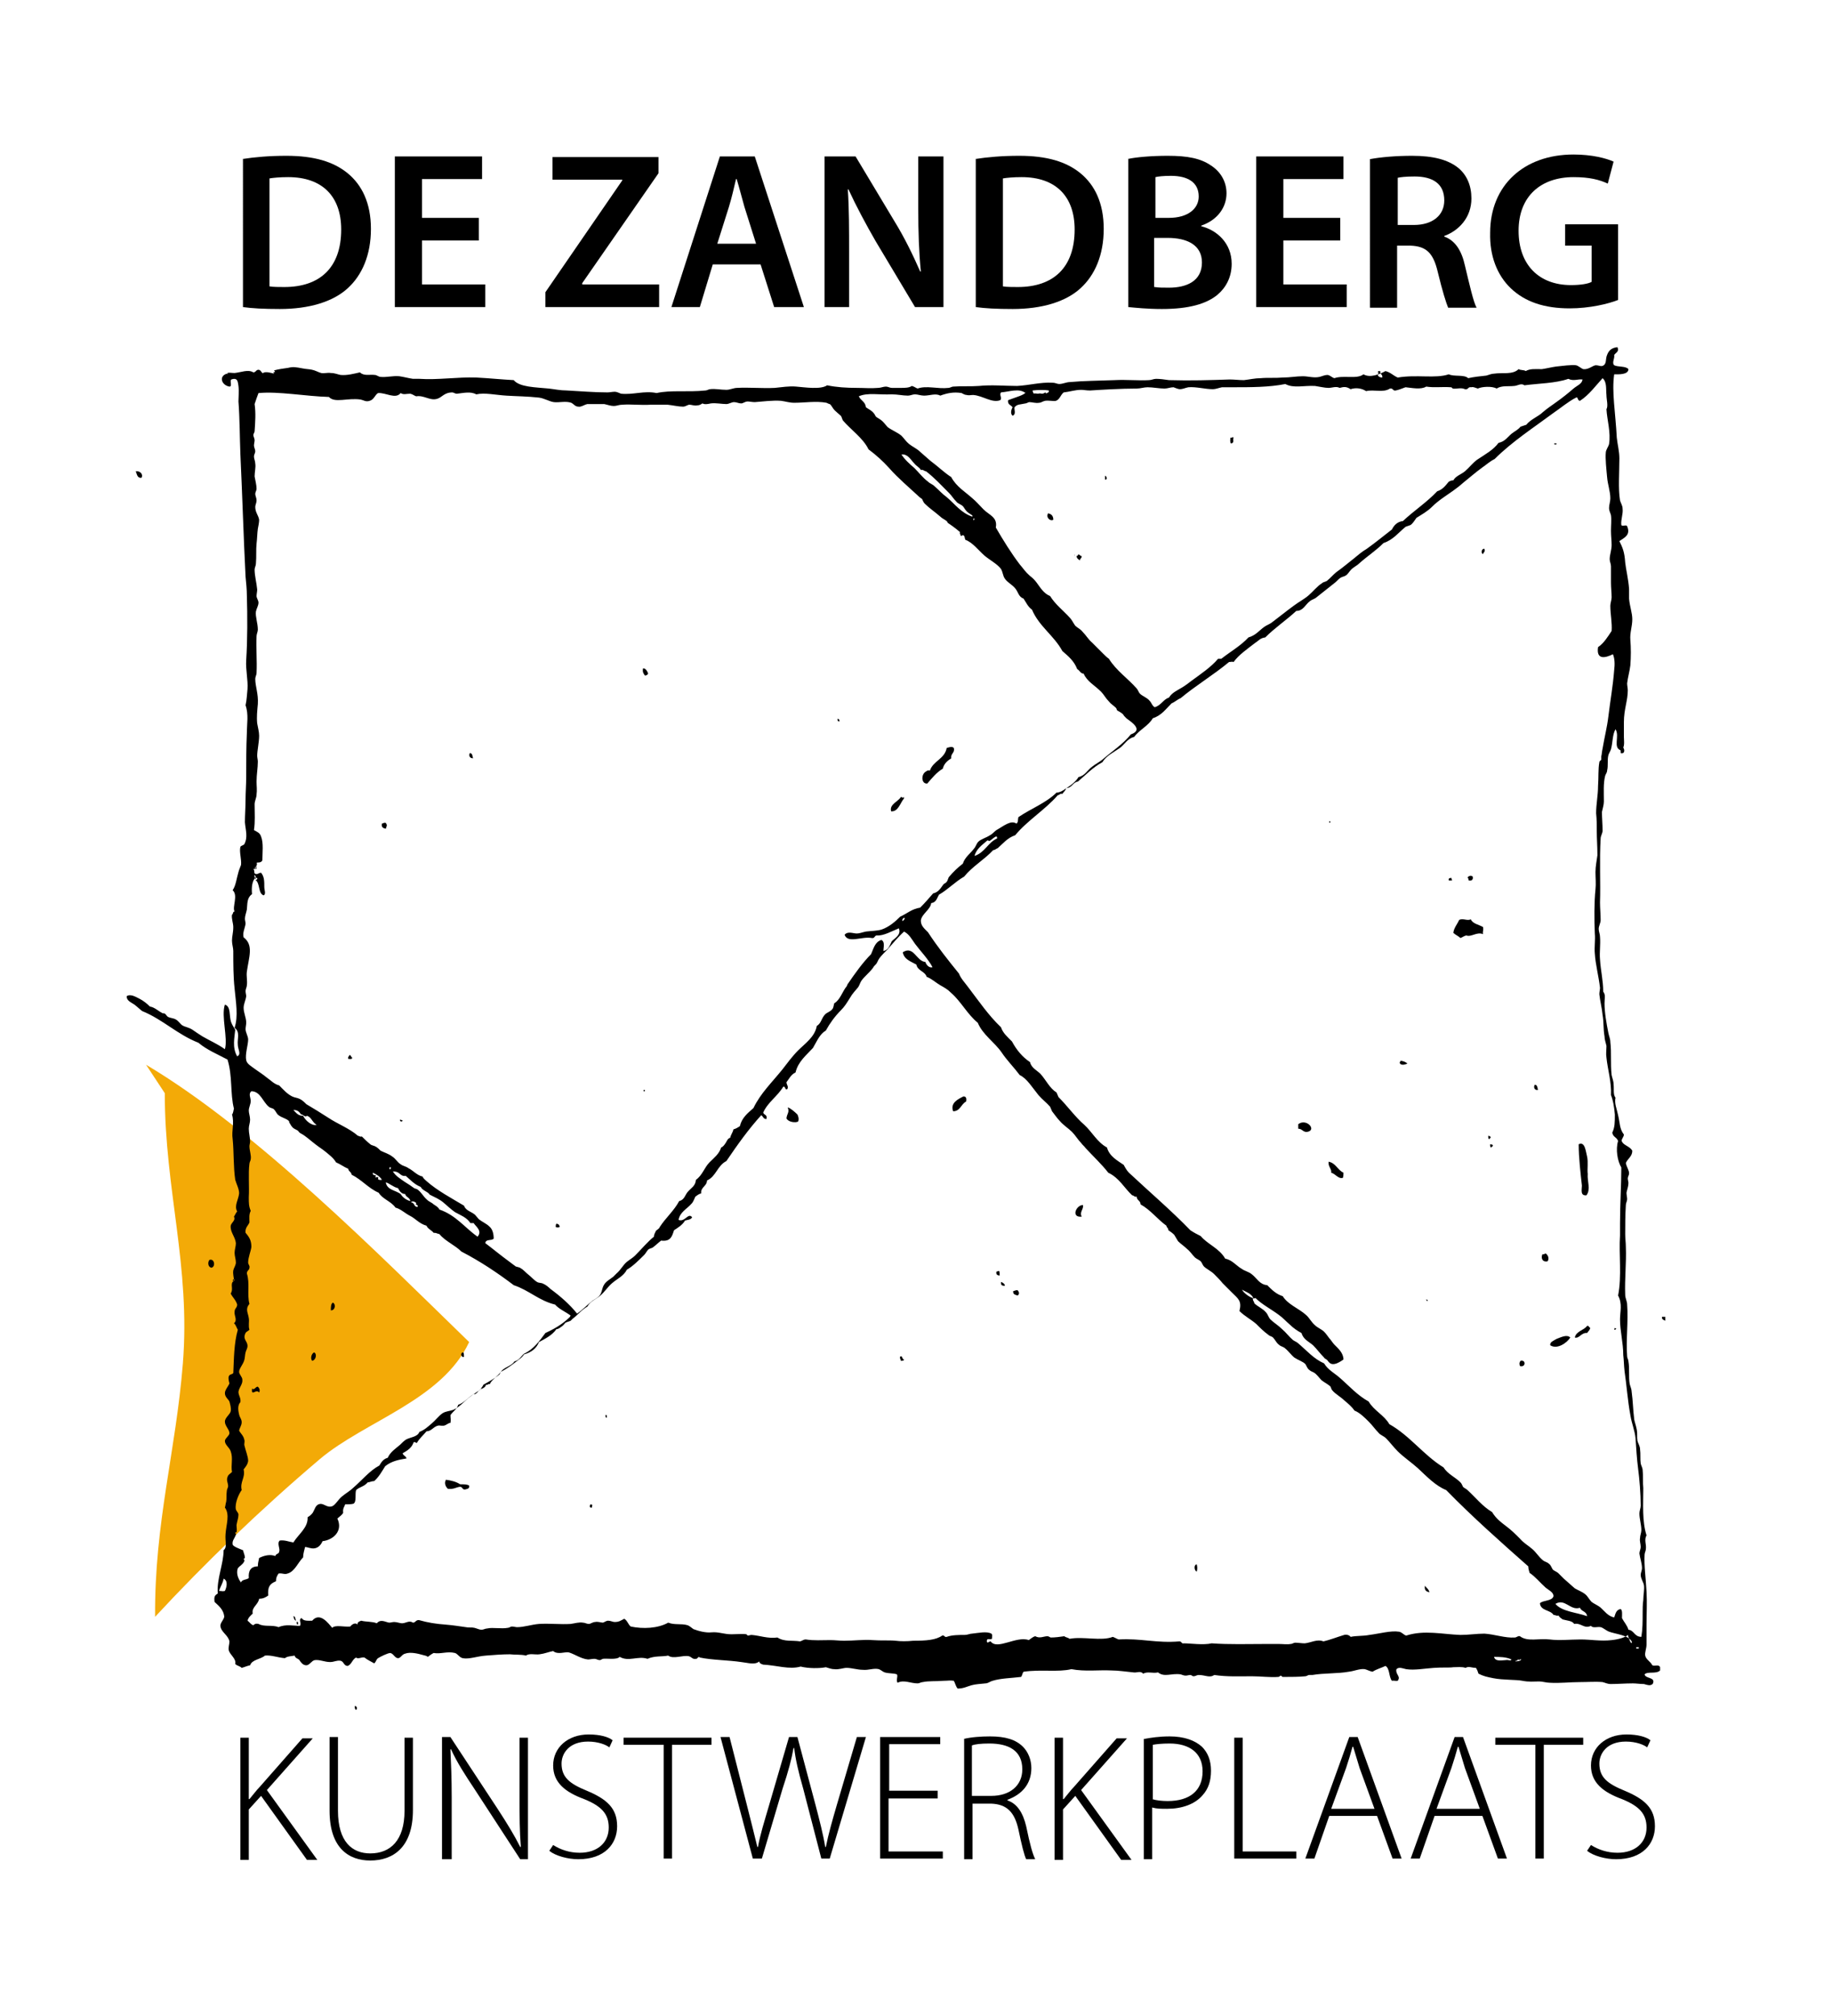 <?xml version="1.0" encoding="utf-8"?>
<!-- Generator: Adobe Illustrator 26.3.1, SVG Export Plug-In . SVG Version: 6.00 Build 0)  -->
<svg version="1.1" id="Laag_1" xmlns="http://www.w3.org/2000/svg" xmlns:xlink="http://www.w3.org/1999/xlink" x="0px" y="0px"
	 viewBox="0 0 283.5 311.8" style="enable-background:new 0 0 283.5 311.8;" xml:space="preserve">
<style type="text/css">
	.st0{fill:#F3AA07;}
	.st1{fill-rule:evenodd;clip-rule:evenodd;}
</style>
<g>
	<path class="st0" d="M22.6,164.7c17,10.1,36,29.3,50,42.9c-4.2,9-16.1,12.2-23.1,18.1c-9.2,7.8-17.8,16.1-25.5,24.4
		c-0.1-14.6,3.2-25.5,4.3-39.2c1.2-15.1-2.8-26.8-2.8-41.8"/>
	<g>
		<path class="st1" d="M257.7,203.7c0,0.2,0,0.4,0,0.6c-0.2-0.1-0.6-0.2-0.5-0.6C257.4,203.7,257.5,203.7,257.7,203.7z"/>
		<path class="st1" d="M250.8,116.5c0-0.4-0.1-0.8,0.2-1C251.4,115.6,251.6,116.7,250.8,116.5z"/>
		<path class="st1" d="M250.1,205.5c0,0.1-0.1,0.2-0.3,0.2c0-0.2,0.1-0.2,0.1-0.3C249.9,205.4,250,205.5,250.1,205.5z"/>
		<path class="st1" d="M245.5,184.9c-1,0.1-0.7-0.9-0.7-1.5c-0.2-1.8-0.5-4.3-0.5-6.4c1-0.5,1.1,1.2,1.3,1.9c0.2,0.9,0,1.9,0.1,2.7
			C245.6,182.7,246.2,184,245.5,184.9z"/>
		<path class="st1" d="M243.7,206.9c0.2-1,1.4-1.1,1.9-1.8c0.3-0.1,0.3,0.3,0.5,0.3c-0.1,0.4-0.3,0.5-0.5,0.8
			C244.7,206.1,244.4,207.1,243.7,206.9z"/>
		<path class="st1" d="M240.9,68.6c0,0.2-0.3,0.2-0.4,0.1C240.5,68.5,240.7,68.6,240.9,68.6z"/>
		<path class="st1" d="M243,206.9c-0.5,0.8-2,1.9-3.1,1.2c-0.1-0.5,0.5-0.7,1-1C241.7,206.8,242.5,206.4,243,206.9z"/>
		<path class="st1" d="M239.5,195.1c-0.8,0.2-1.1-0.5-0.8-1.1c0.3,0.1,0.3-0.1,0.5-0.1C239.5,194.1,239.8,194.6,239.5,195.1z"/>
		<path class="st1" d="M238,168.6c-0.6,0.1-0.7-0.5-0.5-0.8C237.9,167.8,237.9,168.2,238,168.6z"/>
		<path class="st1" d="M235.2,211.3c-0.1-0.4-0.1-0.5,0.1-0.8C236.2,210.3,236.1,211.6,235.2,211.3z"/>
		<path class="st1" d="M229.5,85.7c-0.4-0.1-0.2-0.9,0.2-0.8C229.9,85.3,229.6,85.4,229.5,85.7z"/>
		<path class="st1" d="M231,177.1c0.1,0.3-0.2,0.2-0.2,0.4c-0.2,0-0.2-0.2-0.2-0.5C230.8,177,230.9,177.1,231,177.1z"/>
		<path class="st1" d="M230.7,175.9c0,0.1-0.2,0.2-0.2,0.3c-0.2,0-0.2-0.2-0.2-0.5C230.5,175.7,230.6,175.8,230.7,175.9z"/>
		<path class="st1" d="M229.5,144.5c-1-0.4-1.8,0.5-2.6,0.2c-0.4,0.1-0.6,0.3-0.9,0.4c-0.3-0.3-0.8-0.5-1.1-0.8
			c0.1-0.8,0.6-1.3,0.9-2c0.6-0.3,1.3,0.2,1.8-0.1c0.3,0.7,1.2,0.8,1.9,1.2C229.6,144,229.4,144.1,229.5,144.5z"/>
		<path class="st1" d="M227.9,135.6c0.1,0.4-0.1,0.7-0.6,0.6c-0.1-0.1,0-0.4-0.2-0.4C227.1,135.6,227.6,135.3,227.9,135.6z"/>
		<path class="st1" d="M224.7,136.2c-0.2,0-0.3,0-0.5,0c-0.1-0.3,0.1-0.4,0.4-0.4C224.6,136,224.7,136,224.7,136.2z"/>
		<path class="st1" d="M221.2,246.3c-0.5-0.1-0.8-0.3-0.7-1C220.7,245.6,221.1,245.8,221.2,246.3z"/>
		<path class="st1" d="M217.8,164.5c-0.3,0.2-1.2,0.4-1.2-0.2c0.1,0,0.1-0.1,0.1-0.2C217.2,164.1,217.5,164.3,217.8,164.5z"/>
		<path class="st1" d="M207.8,182.2c-0.7,0.2-1.1-0.6-1.8-0.8c0.1-0.6-0.5-0.9-0.4-1.7c1.1,0.2,1.4,1.3,2.3,1.7
			C207.9,181.7,207.9,182,207.8,182.2z"/>
		<path class="st1" d="M205.8,127.3C205.4,127,206.1,126.9,205.8,127.3L205.8,127.3z"/>
		<path class="st1" d="M200.9,174.6c0-0.2,0-0.5,0-0.7c1.3-1,3,1,1.3,1.2C201.6,175.1,201.5,174.6,200.9,174.6z"/>
		<path class="st1" d="M190.9,67.7c-0.2,0.3,0.2,0.8-0.4,0.9c-0.2-0.2-0.1-0.6-0.1-0.9C190.7,67.8,190.7,67.5,190.9,67.7z"/>
		<path class="st1" d="M185.2,243.1c-0.4-0.1-0.5-1.1,0-1.1C185.3,242.4,185.3,242.7,185.2,243.1z"/>
		<path class="st1" d="M171,74.2c0-0.2,0-0.4,0-0.6C171.2,73.6,171.5,74.2,171,74.2z"/>
		<path class="st1" d="M167.4,86c0,0.4-0.3,0.4-0.3,0.7c-0.2-0.2-0.5-0.3-0.5-0.7c0.2,0,0.2-0.1,0.2-0.2
			C167.2,85.7,167.1,86.1,167.4,86z"/>
		<path class="st1" d="M167.6,186.4c0.1,0.7-0.6,1.1-0.2,1.8C165.7,188.4,166.5,186.4,167.6,186.4z"/>
		<path class="st1" d="M163,80.4c-0.5,0.3-1.2-0.4-0.8-1C162.6,79.5,163,79.7,163,80.4z"/>
		<path class="st1" d="M157.5,200.4c-0.4-0.1-0.8-0.2-0.7-0.7c0.3,0,0.4-0.2,0.7-0.1C157.7,199.9,157.8,200.1,157.5,200.4z"/>
		<path class="st1" d="M155.5,198.9c-0.6,0-0.6-0.2-0.6-0.6C155.2,198.4,155.5,198.6,155.5,198.9z"/>
		<path class="st1" d="M154.7,197.3c-0.4,0-0.6-0.2-0.5-0.6c0.2,0,0.2-0.1,0.4-0.1C154.7,196.7,154.7,197,154.7,197.3z"/>
		<path class="st1" d="M149.4,82.6c0,0.3-0.5,0.1-0.6,0.3c-0.3,0-0.1-0.4-0.3-0.4C148.6,82,149.3,82.2,149.4,82.6z"/>
		<path class="st1" d="M149.5,170.4c-0.8,0.4-0.9,1.5-2,1.5c-0.5-1.3,0.8-1.9,1.6-2.3C149.5,169.6,149.6,169.9,149.5,170.4z"/>
		<path class="st1" d="M143.2,119.4c0.2-0.1,0.3-0.3,0.7-0.2c0.5-1.5,2.3-1.8,2.6-3.5c0.4-0.1,0.8-0.3,1.1,0
			c0.2,0.8-0.5,0.8-0.4,1.6c-0.6,0.4-1.1,0.8-1.3,1.6c-1,0.6-1.7,1.5-2.4,2.3C142.6,121.3,142.5,119.9,143.2,119.4z"/>
		<path class="st1" d="M139.8,123.3c0.1,0,0.1,0.1,0.1,0.2c-0.6,0.7-0.9,2.1-2,2c-0.3-1.1,1.1-1.5,1.5-2.2
			C139.6,123.2,139.7,123.6,139.8,123.3z"/>
		<path class="st1" d="M139.9,210.3c0,0.2-0.3,0.2-0.5,0.2c0-0.2-0.3-0.6,0-0.7C139.7,209.8,139.6,210.3,139.9,210.3z"/>
		<path class="st1" d="M129.9,111.6c-0.3,0-0.3-0.2-0.3-0.4C129.9,111.2,129.9,111.4,129.9,111.6z"/>
		<path class="st1" d="M123.5,173.5c-0.4,0.2-1.5,0.1-1.8-0.5c0.1-0.8,0.5-0.9,0.2-1.7c0.4,0.1,1.1,0.7,1.5,1.1
			C123.5,172.6,123.7,173.1,123.5,173.5z"/>
		<path class="st1" d="M100.3,104.2c-0.1,0.2-0.3,0.3-0.5,0.3c-0.2-0.3-0.4-0.5-0.3-1.1C99.9,103.3,100.2,103.9,100.3,104.2z"/>
		<path class="st1" d="M99.8,168.6c0,0.1,0,0.1,0,0.2c-0.1,0-0.1,0-0.2,0c0-0.1,0-0.1,0-0.2C99.6,168.6,99.7,168.6,99.8,168.6z"/>
		<path class="st1" d="M93.9,219.3c-0.2,0-0.2-0.2-0.2-0.4C94,218.8,93.9,219.2,93.9,219.3z"/>
		<path class="st1" d="M91.7,232.8c-0.1,0.1-0.1,0.2-0.1,0.4c-0.4,0.1-0.4-0.3-0.2-0.5C91.5,232.7,91.6,232.8,91.7,232.8z"/>
		<path class="st1" d="M86.6,189.8c-0.1,0.1-0.5,0.1-0.6,0c0-0.2,0-0.4,0.1-0.5C86.4,189.3,86.6,189.5,86.6,189.8z"/>
		<path class="st1" d="M73.2,117.3c-0.5,0-0.7-0.4-0.5-0.8C73.1,116.5,73.1,116.9,73.2,117.3z"/>
		<path class="st1" d="M69.3,230.3c-0.3-0.3-0.6-0.8-0.3-1.4c0.8,0.1,1.6,0.3,2.2,0.7c0.6,0,1.1,0,1.4,0.2c0.1,0.5-0.3,0.5-0.6,0.6
			c-0.5,0.1-0.4-0.5-0.9-0.4C70.5,230.1,70.2,230.4,69.3,230.3z"/>
		<path class="st1" d="M71.8,209.9c-0.5,0.1-0.6-0.7-0.1-0.7C71.8,209.4,71.8,209.7,71.8,209.9z"/>
		<path class="st1" d="M62.3,173.3c0,0.3-0.5,0.2-0.4-0.1C62.1,173.2,62.1,173.3,62.3,173.3z"/>
		<path class="st1" d="M59.7,128.2c-0.4-0.1-0.7-0.2-0.6-0.8c0.2,0,0.3-0.2,0.6-0.1C60,127.7,59.8,127.8,59.7,128.2z"/>
		<path class="st1" d="M54.5,163.6c0,0.3-0.3,0.2-0.6,0.2c-0.1-0.3,0.1-0.4,0.2-0.6C54.3,163.2,54.3,163.5,54.5,163.6z"/>
		<path class="st1" d="M55.1,264.5c-0.2-0.1-0.2-0.3-0.2-0.6C55.3,263.9,55.3,264.4,55.1,264.5z"/>
		<path class="st1" d="M51.2,202.7c0-0.5,0-1,0.3-1.2C52,201.7,51.9,202.7,51.2,202.7z"/>
		<path class="st1" d="M48.3,210.5c-0.3-0.4-0.1-1.1,0.3-1.3C49.1,209.4,48.9,210.4,48.3,210.5z"/>
		<path class="st1" d="M46.1,251.3c-0.2,0-0.2-0.2-0.2-0.4C46.2,250.8,46.1,251.1,46.1,251.3z"/>
		<path class="st1" d="M45.8,250.7c-0.3-0.1-0.3-0.4-0.4-0.7C45.7,250,45.7,250.4,45.8,250.7z"/>
		<path class="st1" d="M40.1,215.4c-0.3-0.4-0.8,0-0.9,0c-0.3,0-0.2-0.3-0.2-0.6c0.4,0.3,0.5-0.3,0.9-0.3
			C40.1,214.7,40.3,215,40.1,215.4z"/>
		<path class="st1" d="M32.7,196.1c-0.5-0.1-0.6-0.8-0.3-1.2C33.2,194.6,33.4,196,32.7,196.1z"/>
		<path class="st1" d="M21.9,73.9c-0.7,0.1-0.7-0.6-0.9-1C21.7,72.8,22.2,73.4,21.9,73.9z"/>
		<path class="st1" d="M19.6,154.1c0.6-0.4,1.4,0.1,2,0.4c0.6,0.3,1.2,0.8,1.6,1.2c0.7,0.1,1.3,0.7,1.9,1c0.1,0.1,0.3,0,0.4,0.1
			c0.2,0.1,0.3,0.4,0.5,0.5c0.4,0.2,0.9,0.2,1.2,0.4c0.4,0.2,0.7,0.7,1,0.9c0.5,0.3,1,0.3,1.6,0.7c0.4,0.3,0.9,0.6,1.5,1
			c1.2,0.7,2.4,1.2,3.5,2c0.5-1.7-0.6-5.1,0-6.9c1,0.3,0.6,1.8,1,2.8c0.2,0.5,0.4,0.7,0.6,1.1c-0.1,1.2-0.5,2.7,0.3,4.1
			c0.7-0.3,0.1-1.1,0.1-1.8c-0.1-0.9,0.4-2-0.5-2.6c0.6-1.8,0.2-4,0-6.1c-0.2-1.9-0.2-3.8-0.2-5.8c0-0.5-0.2-1-0.2-1.6
			c0-0.7,0.2-1.2,0.2-2.1c0-0.6-0.3-1.3-0.2-1.9c0.2-0.1,0.1-0.5,0.4-0.5c-0.4-0.7,0.6-2.5-0.3-3.3c0.5-0.7,0.6-1.8,0.9-2.8
			c0.1-0.4,0.3-0.8,0.4-1.1c0.1-0.9-0.3-2-0.1-2.8c0.1-0.2,0.4-0.2,0.6-0.4c0.6-1.1,0.2-2.2,0.1-3.4c0-1.1,0.1-2.3,0.1-3.5
			c0-1.1,0.1-2.3,0.1-3.5c0-2.3,0-4.6,0.1-6.8c0-1.4,0.3-2.9-0.2-4.3c0.2-0.9,0.2-1.6,0.3-2.5c0.1-1.4-0.3-3-0.2-4.5
			c0.2-3,0.2-7,0.1-10c0-0.9-0.1-1.9-0.2-2.9c-0.3-5.8-0.5-12.6-0.8-18.9c-0.1-2.6-0.1-5.6-0.3-8.2c0-0.6,0.1-1.6,0-2.4
			c-0.1-0.4,0-1.4-1.1-1c-0.3,0.2,0.2,1.1-0.3,1.1c-1.2-0.2-1.7-1.6-0.4-2c0,0,0.1,0.1,0.1,0.1c0,0,0-0.2,0-0.2c0.2-0.1,0.7,0,1.1,0
			c1-0.1,2.1-0.6,2.9-0.1c0.4,0,0.4-0.4,0.8-0.4c0.4,0,0.5,0.6,0.7,0.5c0.4-0.3,1.3,0,1.7,0.1c-0.3-0.5,0.5,0,0-0.5
			c0.7-0.2,1.5-0.3,2.2-0.4c0.8-0.2,1.2-0.1,2.3,0.1c0.5,0.1,1,0.1,1.4,0.2c0.5,0.1,1,0.4,1.4,0.5c0.5,0.1,1-0.1,1.5,0
			c0.6,0,1,0.2,1.5,0.3c1,0.1,2.1-0.2,3-0.4c0.6,0.6,1.5,0.3,2.3,0.4c0.3,0,0.6,0.3,0.9,0.3c0.9,0.1,1.9-0.2,2.9-0.1
			c0.7,0.1,1.4,0.3,2.1,0.4c0.4,0,0.7,0,1,0c2.8,0.2,5.9-0.3,8.8-0.2c2,0.1,3.9,0.3,5.8,0.4c0.9,1.1,3.4,1.1,5.4,1.3
			c0.9,0.1,1.8,0.3,2.8,0.3c2,0.1,4.2,0.3,6.3,0.3c0.3,0,0.8-0.1,1.1-0.1c0.4,0,0.7,0.2,1,0.3c1.9,0.2,3.6-0.5,5.5-0.1
			c2.3-0.5,4.7-0.1,7.6-0.4c0.2,0,0.5-0.2,0.7-0.2c0.8-0.1,1.6,0.1,2.5,0.1c0.6,0,1.1-0.3,1.7-0.3c1.8-0.1,3.9,0.1,5.8,0
			c1.1-0.1,2.2-0.3,3.3-0.2c1.3,0.1,3.8,0.5,4.8-0.2c1.4,0.3,3,0.4,4.6,0.4c1.1,0,2.2,0.1,3.3,0c0.4,0,0.8-0.2,1.2-0.2
			c0.3,0,0.6,0.2,0.9,0.2c0.4,0,0.9,0,1.5,0c0.5,0,1.2,0,1.6-0.3c0.4,0.1,0.6,0.3,0.9,0.4c1.4-0.5,3.1,0.1,4.8-0.1
			c0.2,0,0.5-0.2,0.7-0.2c1.3-0.1,2.7,0,4-0.1c1.9-0.2,4,0,5.9,0c1.9-0.1,3.6-0.6,5.5-0.5c0.4,0,0.7,0.2,1,0.2
			c0.6,0,1.1-0.3,1.7-0.3c2.1-0.2,4.3-0.2,6.9-0.3c1.8-0.1,3.7,0.1,5.3,0c0.4,0,0.7-0.2,1.1-0.2c0.6,0,1.3,0.1,2,0.2
			c3.4,0.1,6.4,0,9.4-0.1c0.7,0,1.4,0.1,2.2,0.1c0.9-0.1,1.7-0.3,2.6-0.3c1-0.1,2.3,0,3.4-0.1c1.1,0,2.1-0.2,3.1-0.2
			c0.9,0,1.7,0.3,2.6,0.1c0.4-0.1,0.8-0.3,1.2-0.3c0.4,0,0.7,0.4,1.1,0.5c1.4-0.5,3.5,0.2,4.5-0.6c1,0.6,2.5,0,3.4-0.5
			c0.8,0.2,1.2,0.7,1.9,1c3-0.5,5.8,0.2,7.9-0.5c0.8,0.4,2.4,0,3,0.6c0.9-0.2,1.8-0.3,2.8-0.4c0.4-0.1,0.8-0.3,1.2-0.3
			c1.3-0.2,2.9,0.2,3.8-0.7c0.3,0.2,0.9,0.1,1.1,0.3c0.7-0.4,1.5-0.3,2.5-0.3c0.7-0.1,1.5-0.3,2.2-0.4c1-0.1,2.4-0.3,3.1-0.2
			c0.4,0.1,0.8,0.5,1.1,0.6c0.8,0.1,1.4-0.5,1.9-0.6c0.6,0,0.7,0.2,1.1,0.1c0.7-0.3,0.4-1,0.7-1.7c0.3-0.8,0.8-1.1,1.6-1.2
			c0.3,0.7-0.2,0.8-0.5,1.2c0.1,0.6-0.4,1.2,0,1.6c0.6,0.3,1.8,0.1,2.2,0.6c0,0.9-1.6,0.8-2.2,0.8c-0.4,2.7,0.2,5.9,0.4,9.8
			c0.1,1,0.4,2.1,0.4,3.2c0,2.2-0.2,4.7,0.1,6.5c0.1,0.4,0.4,0.8,0.4,1.3c0.1,0.8-0.3,1.7-0.2,2.5c0.1,0.3,0.8-0.1,0.9,0.2
			c0.6,1.4-0.5,1.8-1.2,2.3c0.5,1,0.8,1.7,0.9,3.3c0.1,1,0.5,2.6,0.6,4.1c0,0.5,0,1,0,1.5c0.1,1.2,0.5,2.2,0.5,3.2
			c0,1.1-0.4,2.1-0.3,3.2c0.1,1.2,0.1,2.6,0,3.9c-0.1,0.9-0.4,1.9-0.5,2.8c0,0.4,0.1,0.7,0.1,1.1c0,1.6-0.6,2.9-0.6,4.9
			c0,0.7,0,1.5,0,2.3c0,0.7,0.2,1.5-0.4,2.1c-1.4-0.4-0.2-2.2-0.9-3.3c-0.5,0.9-0.4,2-0.7,3.1c-0.1,0.3-0.3,0.6-0.4,0.9
			c-0.2,0.8,0,1.6-0.2,2.4c0,0.3-0.2,0.5-0.3,0.8c-0.3,1.2-0.2,2.5-0.2,4c0,0.5-0.2,1.1-0.3,1.6c0,0.9,0.1,1.9,0.1,2.9
			c0,0.4-0.3,0.8-0.3,1.2c-0.2,3.3,0,6.9-0.1,9.9c0,0.9,0.1,1.8,0.1,2.7c0,0.5-0.3,0.9-0.3,1.4c0,0.4,0.2,0.8,0.2,1.2
			c0.1,1.2-0.1,2.4,0,3.5c0.1,1.7,0.5,3.3,0.5,5c0.4,0.5,0.2,1,0.2,1.8c0,1.4,0.3,3.1,0.6,4.6c0.1,0.5,0.3,0.9,0.3,1.4
			c0.2,1.6,0,3.3,0.2,5.1c0.1,0.5,0.3,0.9,0.3,1.4c0.1,0.8-0.1,1.6,0.3,2.1c-0.2,0.9,0.2,1.7,0.4,2.7c0.3,1.2,0.2,2.1,0.9,3
			c0,0.4-0.5,0.8-0.3,1.1c0.3,0.6,1.2,0.7,1.6,1.4c0,0.9-0.7,1.2-1,1.9c0.1,0.6,0.5,1.1,0.5,1.6c0,0.3-0.2,0.5-0.2,0.8
			c0,0.2,0.1,0.5,0.1,0.7c0,0.5-0.2,1-0.3,1.5c0,0.3,0.1,0.7,0.1,1c0,0.3-0.2,0.6-0.2,0.9c-0.1,1.6-0.1,3.2-0.1,4.5
			c0,0.7,0.1,1.3,0.1,2c0.1,2.5-0.2,4.9-0.1,7.4c0,0.5,0.3,1,0.3,1.5c0.2,2.6-0.2,5.5,0,8c0,0.3,0.2,0.5,0.2,0.8
			c0.2,1.1,0,2.4,0.2,3.5c0.1,0.4,0.3,0.8,0.3,1.2c0.2,1.4,0.2,2.7,0.4,4.3c0.1,0.5,0.3,1,0.4,1.6c0.1,0.5,0,1.1,0.1,1.7
			c0.1,0.4,0.4,0.8,0.4,1.3c0.1,0.7,0,1.5,0.1,2.2c0.1,0.4,0.3,0.7,0.3,1c0.1,0.9,0,1.9,0.1,2.8c0,2.5-0.2,5.1,0.5,7.3
			c-0.4,0.7,0,1.4-0.1,2.1c0,0.3-0.2,0.6-0.2,0.9c-0.1,1.6,0.2,3.7,0.3,5.7c0.1,1.7,0,3.5,0,5.1c0,1.1,0,2.2,0,3.1
			c0,0.6-0.3,1.3-0.2,1.7c0.1,0.6,0.8,0.9,1.1,1.5c0.4,0.2,1-0.2,1.2,0.3c0,0.2,0,0.3,0,0.5c-0.6,0.6-1.9,0.1-2.4,0.6
			c0.1,0.7,1.7,0.4,1.3,1.4c-0.3,0.5-1,0.2-1.4,0.1c-0.6,0-1.2-0.1-1.7-0.1c-1.2,0-2.3,0.1-3.5,0.1c-0.4,0-0.8-0.2-1.2-0.3
			c-1.1-0.1-2.3,0-3.5,0c-1.6,0-3.1,0.2-4.7,0.1c-0.5,0-1.1-0.2-1.6-0.2c-0.9,0-1.6,0.1-2.6-0.1c-1-0.2-3-0.1-4.5-0.4
			c-1-0.2-1.5-0.3-2.3-0.7c-0.1-0.3-0.2-0.6-0.4-0.9c-0.7,0-1.1-0.3-1.6,0c-0.6-0.2-1.3-0.1-1.9-0.1c-0.6,0.1-1.7,0-3,0.1
			c-1.5,0.1-3,0.4-4.3,0.2c-0.5-0.1-1.1-0.4-1.5,0c-0.2,0.7,0.6,1.1,0.3,1.6c0,0.4-0.7,0.1-1,0.2c-0.5-0.6-0.3-1.9-1-2.3
			c-0.6,0.3-1.4,0.5-2,0.9c-0.5-0.1-0.8-0.3-1.2-0.4c-0.8-0.1-1.6,0.3-2.5,0.4c-1.6,0.3-3.9,0.2-5.6,0.5c-0.2,0-0.4,0-0.5,0
			c-0.2,0-0.4,0.2-0.6,0.2c-1,0.1-2.2,0.1-3.1,0.1c0,0-0.3,0-0.4,0c-0.1,0-0.2-0.2-0.3-0.2c-0.1,0-0.2,0.2-0.4,0.2
			c-1.2,0.1-2.7-0.1-4.1-0.1c-1.9,0-3.8,0.1-5.8-0.2c-0.7,0.5-1.4,0-2.4,0c-0.3,0-0.5,0.2-0.8,0.2c-0.2,0-0.3-0.2-0.5-0.2
			c-0.2,0-0.5,0.1-0.7,0.1c-0.3,0-0.5-0.1-0.8-0.2c-1.5-0.2-2.5,0.5-3.5-0.3c-0.8,0.2-1.6-0.2-2.3,0.2c-0.4-0.5-1-0.1-1.5-0.2
			c-1.1-0.1-2.3-0.3-3.4-0.3c-2-0.1-4.1,0.2-6.2-0.2c-2.1,0.5-4.7,0-7.4,0.4c-0.2,0.2-0.2,0.6-0.4,0.8c-1.6,0.2-3.1,0.2-4.4,0.6
			c-0.4,0.1-0.7,0.4-1.1,0.4c-0.8,0.1-1.5,0.1-2.2,0.3c-0.7,0.2-1.2,0.5-2.1,0.5c-0.3-0.3-0.4-0.9-0.6-1.2c-0.5-0.1-1,0-1.6,0
			c-1.1,0.1-2.3,0-3.2,0.2c-0.3,0-0.5,0.2-0.8,0.2c-1.1,0-2.1-0.6-3.1-0.1c-0.3-0.4,0.1-0.9-0.1-1.3c-0.6-0.2-1.2-0.1-1.9-0.3
			c-0.3-0.1-0.6-0.4-0.9-0.5c-0.8-0.2-1.6,0.2-2.5,0.1c-0.8,0-1.7-0.3-2.5-0.3c-0.5,0-1.2,0.3-1.9,0.2c-0.5,0-0.9-0.2-1.3-0.3
			c-1,0.2-2.7,0.2-3.9-0.1c-1.8,0.5-3.7-0.2-5.8-0.3c-0.3-0.1-0.6-0.2-0.6-0.5c-0.7,0.6-1.8,0.2-2.8,0.1c-2-0.3-4.5-0.3-6.4-0.7
			c-0.3-0.3-0.3,0.3-0.7,0.2c-0.4,0.1-0.6-0.3-1-0.4c-1-0.2-2.4,0.5-3.2-0.1c-0.9,0.2-2.1,0-3.2,0.5c-1.5-0.5-2.9,0.5-4.3-0.3
			c-0.5,0.5-2,0.2-2.6,0.3c-0.3,0.1-0.3,0.2-0.5,0.2c-0.3,0-0.5-0.2-0.8-0.2c-0.4,0-0.7,0.1-1,0.1c-1.1-0.1-2-0.8-3-1.1
			c-0.6-0.1-1.7,0.4-2.4-0.2c-0.6,0.1-1.3,0.4-2.1,0.5c-0.7,0.1-1.6-0.2-2.1,0.2c-0.8-0.2-1.7-0.1-2.5-0.2c-1.1,0-2.5,0.1-3.7,0.2
			c-1.4,0.1-2.6,0.6-3.6,0.4c-0.5-0.1-0.8-0.7-1.2-0.8c-1.2-0.3-2.2,0.2-3.3,0c-0.4,0.2-0.6,0.4-0.9,0.6c-0.2-0.2-0.5-0.2-0.8-0.3
			c-0.7-0.2-1.9-0.5-2.7-0.2c-0.5,0.1-0.7,0.7-1.1,0.7c-0.5,0-0.7-0.7-1.2-0.8c-0.4,0-1.6,0.6-1.9,0.8c-0.3,0.2-0.3,0.6-0.6,0.8
			c-0.5-0.3-1-0.5-1.5-0.9c-0.5-0.1-1,0.3-1.3,0c-0.6,0.3-0.7,1.1-1.3,1.3c-0.6,0-0.6-0.7-1.1-0.8c-0.6-0.1-1,0.2-1.6,0.2
			c-0.9,0-1.6-0.4-2.4-0.3c-0.5,0.1-0.8,0.8-1.3,0.8c-0.5,0-0.8-0.4-1-0.7c-0.2-0.4-0.7-0.3-0.8-0.8c-0.5,0.1-1.2,0.1-1.5,0.4
			c-1.2-0.1-2.1-0.5-3.1-0.4c-0.7,0.6-2,0.6-2.3,1.5c-0.5,0.1-0.9,0.3-1.3,0.4c-0.3-0.3-0.7-0.3-1-0.6c0.2-0.8-0.8-1.4-1-2.1
			c-0.1-0.5,0.1-0.9,0.1-1.4c-0.2-1-1.3-1.4-1.4-2.4c0-0.5,0.5-0.9,0.6-1.4c-0.1-1.2-1-1.8-1.5-2.3c-0.1-0.8,0-1,0.5-1.3
			c-0.2-2.2,0.9-4.6,0.9-6.7c0.6-0.5,0.2-1.3,0.3-2.5c0.1-1.5,0.7-3-0.1-4.1c0.1-0.3,0.1-0.6,0.2-0.9c0.1-0.6,0-1,0.1-1.7
			c0-0.2,0.2-0.5,0.2-0.7c0-0.5-0.3-0.9-0.1-1.4c0.1-0.4,0.4-0.5,0.7-0.8c-0.2-1.1,0.2-2.1-0.2-3.2c-0.2-0.6-0.9-1-0.9-1.6
			c0-0.4,0.7-0.8,0.7-1.2c0-0.6-0.7-1.1-0.7-1.8c0-0.6,0.8-1.1,0.9-1.6c0.1-0.5-0.1-1.1-0.2-1.5c-0.2-0.4-0.7-0.7-0.7-1.3
			c0-0.5,0.5-1,0.7-1.5c-0.1-0.4-0.2-0.8-0.1-1.1c0.2-0.4,0.4-0.2,0.7-0.5c0.1-2.2,0.1-4.6,0.7-6.7c-0.2-0.3-0.3-0.8-0.6-1
			c0.6-0.5,0-1.2,0.1-1.8c0-0.5,0.4-0.6,0.4-1.1c-0.2-0.7-0.7-1.1-1-1.7c0.5-0.8-0.2-1.5,0.5-2c0-0.5-0.2-1-0.1-1.6
			c0.1-0.4,0.4-0.8,0.4-1.2c0-0.5-0.2-1-0.2-1.5c0-0.5,0.2-1,0.2-1.5c-0.1-1-0.9-1.7-0.8-2.7c0.1-0.5,0.8-0.8,0.5-1.4
			c0.2-0.3,0.3-0.6,0.5-0.8c-0.5-0.9,0.2-1.8,0.3-2.8c0-0.7-0.4-1.4-0.6-2.1c-0.3-2-0.2-4.4-0.4-6.3c-0.2-1.3,0.3-2.5-0.1-3.8
			c0.2-0.2,0.2-0.6,0.3-0.9c-0.6-2.3-0.2-5.1-1-7.6c-1.5-0.8-3.2-1.5-4.5-2.6c-3.3-1.3-5.5-3.6-8.7-4.9c-0.4-0.3-0.8-0.7-1.2-1
			C20.2,155,19.6,154.8,19.6,154.1z M36,198.1C36.6,198.2,36.1,197.6,36,198.1L36,198.1z M205.4,210.4c-0.2-0.2-0.4-0.2-0.5-0.4
			c-0.6-0.6-1.1-1.3-1.7-1.9c-0.7-0.6-1.5-0.9-1.8-1.9c-0.6-0.3-1.3-0.8-1.8-1.3c-0.6-0.5-1-1-1.7-1.5c-1.2-0.9-2.6-1.6-3.6-2.6
			c-0.1,0-0.2,0-0.3,0.1c-0.3-0.8-1.1-1-1.8-1.4c0.2,0.4,1,1.1,1.7,1.3c-0.1,0.4,0.2,0.5,0.2,0.8c0.5,0.5,1.3,0.8,1.8,1.4
			c0.3,0.3,0.4,0.8,0.7,1.1c0.5,0.5,1.2,0.9,1.8,1.5c0.6,0.5,1.1,1.2,1.7,1.7c0.3,0.2,0.6,0.3,0.8,0.5c1.3,1.1,2.4,2.4,4,3.1
			c0.6,1,1.6,1.5,2.4,2.2c1.5,1.3,2.7,2.7,4.5,3.7c0.8,1.4,2.4,2.1,3.2,3.5c3.2,1.8,5.3,4.8,8.4,6.7c0.6,1,1.8,1.5,2.6,2.3
			c0.2,0.2,0.3,0.5,0.4,0.7c0.2,0.2,0.5,0.3,0.7,0.5c1.3,1.2,2.3,2.5,3.8,3.4c0.6,1,1.4,1.6,2.2,2.2c0.8,0.6,1.4,1.2,2.1,1.9
			c0.6,0.7,1.2,1,1.9,1.6c0.6,0.5,1,1.2,1.6,1.7c0.3,0.3,0.7,0.3,1,0.6c0.3,0.2,0.4,0.6,0.6,0.9c0.2,0.2,0.6,0.3,0.9,0.6
			c0.3,0.3,0.5,0.5,0.8,0.8c0.6,0.5,1.1,1,1.7,1.5c0.5,0.3,1.1,0.5,1.6,0.9c0.4,0.3,0.6,0.8,1,1.2c0.4,0.3,0.9,0.5,1.3,0.8
			c0.7,0.6,1.2,1.4,2.2,1.6c0.2-0.6,0.3-1.2,1-1.3c0.3,0.2,0.2,0.9,0.2,1.4c0.3,0.6,0.8,1.1,1,1.8c0.9,0.1,0.9,1.1,2,1.1
			c0.2-1.2,0.2-2.4,0.2-3.7c0-0.6,0-1.3,0.1-2c0-0.8,0.2-1.6,0.1-2.3c-0.1-0.5-0.5-1-0.5-1.6c0-0.3,0.2-0.7,0.2-1
			c0-0.8-0.3-1.5-0.4-2.3c0-0.3,0.2-0.7,0.2-1c0-0.5-0.2-0.9-0.1-1.4c0-0.4,0.2-0.8,0.2-1.2c0-0.9-0.3-1.7-0.3-2.6
			c0-0.4,0.2-0.8,0.2-1.2c0-1.9-0.2-4.2-0.4-5.7c-0.2-1.5-0.3-3.3-0.4-4.7c-0.1-1.2-0.6-2.3-0.8-3.6c-0.4-2.1-0.6-4.8-0.9-6.8
			c-0.1-0.9-0.1-1.7-0.2-2.5c0-1.9-0.5-3.7-0.5-5.5c0-1.2,0.4-2.4-0.3-3.7c0.6-3,0.1-6.4,0.3-9.3c0-0.6,0-1.3,0-1.9
			c0-3,0.2-5.8,0.2-8.6c-0.6-1-0.9-2.8-0.5-4.1c-0.2-0.6-0.8-0.6-0.9-1.3c0.4-0.8,0.4-1.6,0.4-2.8c-0.1-1.2-0.3-2.3-0.6-3
			c0.1-2-0.5-3.9-0.7-5.8c-0.1-0.6,0-1.2,0-1.8c-0.1-0.5-0.3-1-0.3-1.5c-0.2-1.1-0.1-2.2-0.3-3.3c-0.1-1.1-0.4-2.2-0.5-3.2
			c0-0.4,0.1-0.7,0.1-1c-0.2-1.8-0.7-3.6-0.8-5.3c-0.1-1,0.1-2.1,0-3.1c-0.1-2.1-0.1-4.9,0.1-6.8c0.1-0.9,0-1.8,0-2.7
			c0-0.9,0.2-1.8,0.3-2.6c0-1.5-0.1-2.6-0.1-3.8c0-0.9,0-1.8-0.1-2.7c0-1.4,0.3-2.8,0.3-4.2c0.1-1.4,0-2.6,0.2-3.7
			c0-0.2,0.3-0.3,0.3-0.4c0-0.2,0-0.4,0-0.5c0.1-0.4,0.1-0.8,0.2-1.2c0.3-1.8,0.7-3.3,0.9-5c0.3-2.5,0.7-4.6,0.9-7.2
			c0.1-0.8,0.1-1.7-0.2-2.4c-1.2,0.6-2.6,0.9-2.3-1.1c0.9-0.6,1.5-1.6,2.1-2.5c0.1-1.2-0.2-2.6-0.2-3.9c0-0.4,0.2-0.9,0.2-1.3
			c0-0.7-0.1-1.5-0.1-2.3c0-0.8,0-1.7,0-2.5c0-0.4-0.2-0.7-0.2-1.1c0-0.7,0.3-1.4,0.3-2.2c0-0.7-0.1-1.4-0.1-2.2
			c0-0.8,0.1-1.7,0-2.4c-0.1-0.4-0.3-0.7-0.3-1.1c0-0.5,0.2-1,0.2-1.5c0-1.1-0.4-2.1-0.5-3.3c-0.1-1.1-0.3-2.9-0.2-3.8
			c0-0.4,0.4-0.9,0.5-1.3c0.3-1.8-0.3-3.7-0.4-5.4c0.3-0.5,0-1.5,0-2.2c-0.1-0.9,0.1-2-0.6-2.6c-1.1,1.2-2.1,2.6-3.5,3.5
			c-0.4,0-0.3-0.7-0.6-0.5c-1.2,0.6-2.5,1.7-3.4,2.3c-3.1,2.3-6.5,4.5-9.2,7.2c-0.8,0.4-1.3,0.9-1.9,1.3c-1.1,0.8-2,1.6-3,2.4
			c-1,0.9-2.1,1.6-3.1,2.3c-0.7,0.5-1.2,0.9-1.7,1.4c-0.7,0.7-1.6,1.2-2.4,1.7c-0.3,0.4-0.5,0.8-0.9,1.1c-0.2,0.1-0.6,0.2-0.8,0.3
			c-1.1,0.9-1.9,2-3.4,2.5c-1.2,1.2-2.6,2.1-3.7,3.1c-0.4,0.4-0.9,0.6-1.3,1c-0.3,0.3-0.5,0.7-0.8,0.9c-0.3,0.2-0.6,0.2-0.9,0.4
			c-0.3,0.2-0.6,0.6-0.9,0.8c-1,0.8-2,1.6-2.9,2.3c-0.3,0.2-0.7,0.3-0.9,0.5c-0.7,0.5-1,1.5-2.1,1.5c-1.5,1.4-3.3,2.6-4.8,4.1
			c-0.8,0.1-1,0.5-1.5,0.8c-1.3,1-2.6,1.9-3.4,3c-0.3-0.1-0.3,0-0.7,0c-2.4,2-5.1,3.6-7.5,5.6c-0.5,0.2-0.9,0.6-1.4,0.8
			c-0.9,0.9-1.6,1.9-2.9,2.3c-0.7,1.2-2.1,1.8-2.9,2.9c-1,0.2-1.5,1.2-2.2,1.7c-1,0.7-2.1,1.2-2.7,2.2c-1.5,0.8-2.6,2-3.8,3
			c-0.8,0.1-0.9,1-1.8,1c-0.1,0.4-0.4,0.6-0.6,0.9c-0.4-0.1-0.4,0.2-0.7,0.2c-2,2.3-4.7,3.9-6.6,6.2c-1.2,0.4-1.9,1.3-2.7,2
			c-0.3,0.1-0.4,0.3-0.7,0.3c-1.4,1.5-3.2,2.5-4.5,4.1c-1.4,0.8-2.5,2-3.9,2.8c-0.3,0.5-0.4,1.2-1.2,1.3c-0.1,1-1.5,1.7-1.6,2.7
			c0,0.8,0.5,1.2,1.1,1.8c1.5,2.3,3.1,4.3,4.8,6.4c0.3,0.8,1,1.5,1.5,2.2c1.6,2.1,3.1,4.3,5,6.1c0.3,0.9,1,1.5,1.7,2.2
			c0.7,1.3,1.6,2.4,2.8,3.2c0.2,0.9,1.1,1.3,1.6,1.8c0.9,1,1.4,2.2,2.5,2.9c0.1,0.2,0.2,0.5,0.3,0.7c1.4,1.4,2.6,3.1,4,4.3
			c1.2,1.1,2,2.7,3.5,3.5c0.4,1.4,1.6,2,2.6,2.7c0.2,0.4,0.5,0.9,0.8,1.2c3.2,3,6.5,5.8,9.5,8.9c0.6,0.4,1,0.6,1.6,0.9
			c1.1,1.3,2.9,1.9,3.8,3.5c1.1,0.2,1.7,1.1,2.6,1.6c0.4,0.3,1,0.4,1.5,0.8c0.8,0.6,1.2,1.6,2.4,1.7c0.7,0.7,1.4,1.4,2.4,1.7
			c0.8,1.3,2.5,1.9,3.6,2.9c0.5,0.4,0.8,1.1,1.4,1.6c0.4,0.4,1,0.6,1.4,1c0.3,0.3,0.5,0.6,0.8,1c0.3,0.3,0.5,0.7,0.8,1
			c0.6,0.6,1.4,1.3,1.4,2.3C206.1,211.6,205.7,210.8,205.4,210.4z M253.2,254.8c0,0.1,0,0.1,0,0.2c0.1,0,0.3,0,0.4,0
			c0-0.1,0-0.1,0-0.2C253.5,254.8,253.3,254.8,253.2,254.8z M252.5,253.9c-0.6-1-2.4-1.1-3.5-1.5c-0.5-0.2-0.9-0.6-1.3-0.7
			c-0.5-0.1-1.2,0.2-1.5-0.2c-1.1,0.5-1.5-0.5-2.6-0.3c-0.3-0.5-1.1-0.5-1.8-0.7c-0.2-0.2-0.5-0.3-0.6-0.6c-0.4,0.1-0.5-0.1-0.8-0.1
			c-0.5-0.8-2-0.6-2.1-1.8c0.5-0.5,1.9-0.3,2.1-1.1c0-0.6-0.7-0.9-1.2-1.3c-0.9-0.8-1.6-1.7-2.5-2.3c-0.1-0.4-0.2-0.6-0.2-1
			c-4.3-3.8-8.7-7.7-12.7-11.8c-1.7-0.7-3-2.1-4.4-3.4c-1-0.9-2.2-1.7-3.1-2.6c-0.7-0.7-1.2-1.4-1.8-2c-0.4-0.4-0.9-0.5-1.2-0.9
			c-0.5-0.5-0.9-1.1-1.5-1.7c-0.6-0.6-1.4-1.4-2.2-1.7c-0.4-0.6-1-1.1-1.6-1.6c-0.5-0.5-1.4-1-1.8-1.5c-0.2-0.2-0.2-0.4-0.3-0.6
			c-0.4-0.4-0.9-0.6-1.4-1c-0.4-0.4-0.7-0.9-1.2-1.2c-0.2-0.1-0.5-0.2-0.7-0.4c-0.3-0.2-0.4-0.6-0.6-0.9c-0.4-0.4-1.1-0.6-1.7-1
			c-0.5-0.4-0.9-1-1.4-1.4c-0.3-0.3-0.7-0.3-1-0.6c-0.4-0.3-0.6-0.8-0.9-1.1c-0.2-0.2-0.5-0.2-0.7-0.4c-0.7-0.5-1.3-1.1-1.9-1.7
			c-0.8-0.7-1.8-1.2-2.6-2c0.4-1.6-0.2-1.9-1.2-2.9c-0.5-0.5-1-1-1.4-1.4c-0.4-0.5-0.8-0.9-1.3-1.4c-0.5-0.5-1.2-0.8-1.6-1.2
			c-0.2-0.2-0.3-0.6-0.5-0.8c-0.2-0.2-0.7-0.4-0.9-0.6c-0.4-0.4-0.7-0.9-1.2-1.3c-0.4-0.4-1-0.8-1.4-1.2c-0.2-0.3-0.4-0.7-0.6-1
			c-0.3-0.3-0.6-0.5-0.9-0.7c0-0.4-0.3-0.4-0.3-0.7c-1.4-1-2.4-2.4-4-3.3c0-0.6-0.6-0.6-0.6-1.2c-0.4,0.1-0.4-0.2-0.7-0.2
			c-1.2-1.1-2-2.7-3.7-3.5c-1-1.3-2.4-2.6-3.5-3.8c-0.2-0.3-0.5-0.5-0.7-0.8c-0.5-0.5-0.9-1.2-1.4-1.7c-0.6-0.6-1.3-1-1.9-1.7
			c-0.4-0.4-0.8-1-1.2-1.5c-0.1-0.2-0.2-0.5-0.3-0.7c-0.5-0.6-1.2-1.1-1.8-1.8c-0.9-1.1-1.8-2.6-2.9-3.1c-0.9-1.2-2-2.3-2.8-3.5
			c-1.1-1.6-2.9-2.7-3.7-4.6c-1.6-1.3-2.6-3.3-4.1-4.6c-0.6-0.6-1-0.8-1.7-1.2c-0.7-0.4-1.3-1-2.1-1.3c-0.3-0.9-1.4-0.9-1.6-1.9
			c-0.9-0.5-1.9-0.8-2.1-1.9c1.7-1.1,2.1,1.4,3.5,1.5c0.1,0.4,0.6,1,1.1,0.8c-0.7-1.3-1.8-2.4-2.7-3.6c-0.5-0.7-0.9-1.5-1.7-1.9
			c-1,0.9-1.7,1.8-2.6,2.8c-0.4,0.4-0.9,0.9-1.2,1.3c-0.3,0.4-0.3,0.7-0.6,1c-0.2,0.2-0.3,0.3-0.4,0.5c-0.6,0.8-1.3,1.3-1.8,2
			c-0.2,0.3-0.3,0.7-0.5,1c-0.5,0.6-0.9,1-1.3,1.7c-0.5,0.8-0.8,1.3-1.4,1.9c-0.9,0.9-1.7,2-2.3,3.1c-1,0.6-1.4,1.7-2,2.7
			c-1,1.1-2.3,2.1-2.7,3.8c-0.7,0.3-1,1-1.4,1.5c0,0.4,0.4,0.7,0.1,1.1c-0.4,0.1-0.2-0.5-0.6-0.4c-0.9,1.5-2.4,2.4-3.1,4
			c0.1,0.4,0.7,0.3,0.5,1c-0.5,0-0.5-0.4-0.8-0.6c-2,2.2-3.7,4.6-5.4,7.1c-1.4,0.7-1.6,2.4-3,3c0,0.9-1,1-0.9,2
			c-0.4,0.1-0.6,0.3-0.9,0.5c-0.2,0.4-0.3,0.8-0.6,1.1c-0.7,0.8-1.8,1.3-2,2.5c1,0.4,1.5-1.2,2.1-0.4c-0.2,0.4-0.8,0.4-1.1,0.5
			c-0.4,0.7-1.1,1.1-1.7,1.5c-0.3,0.9-0.5,1.8-2,1.6c-0.4,0.3-0.8,0.7-1.2,1c-0.2,0.2-0.6,0.2-0.8,0.4c-0.2,0.2-0.4,0.6-0.6,0.8
			c-0.8,0.8-1.8,1.8-2.7,2.3c-0.5,1-1.5,1.4-2.3,2.1c-0.7,0.6-1.1,1.3-1.8,1.9c-0.7,0.6-1.6,0.9-2,1.7c-0.9,0.5-1.6,1.4-2.3,1.9
			c-0.1,0.1-0.2,0.2-0.3,0.3c-0.2,0.1-0.6,0.2-0.8,0.3c-0.2,0.2-0.3,0.4-0.6,0.6c-0.3,0.2-0.5,0.4-0.8,0.4c-0.7,1-1.8,1.5-2.7,2
			c-0.4,1-1.2,1.6-2.3,1.9c-0.2,0.3-0.5,0.6-0.8,0.8c-0.9,0.7-1.8,1.4-2.8,1.9c-0.5,0.7-1.5,1.3-1.7,1.9c-0.3-0.1-0.3,0.2-0.6,0.1
			c-0.1,0.5-0.7,0.6-1,0.8c-0.2,0.2-0.4,0.5-0.6,0.6c-0.1,0.1-0.3,0-0.4,0.1c-0.8,0.5-1.4,1.3-2.3,1.6c-0.2,0.7-0.8,1-1.2,1.6
			c0,0.6,0.1,0.6,0,1.2c-0.3,0-0.6,0.3-0.9,0.4c-0.3,0.1-0.7,0-0.9,0c-0.8,0.1-1.1,0.9-1.9,0.9c-0.5,0.6-1.1,1.1-1.5,1.8
			c-0.2,0-0.2-0.2-0.5-0.1c-0.3,0.9-1,1.3-1.7,1.7c0.1,0.4,0.5,0.4,0.6,0.8c-1.2,0.2-2.3,0.4-3.3,1.2c-0.5,0.8-1,1.7-1.7,2.3
			c-0.4,0-0.7,0.2-1,0.2c-0.6,0.7-1.3,0.7-1.8,1.2c-0.2,0.6,0.1,1.8-0.4,2.1c-0.3,0.1-0.9,0.1-1.3,0.1c-0.1,0.4-0.4,0.6-0.3,1.3
			c-0.2,0.4-0.6,0.6-0.9,0.9c0.9,1.9-0.6,3.3-2.3,3.5c-0.2,0.5-0.6,1-1.2,1.1c-0.6,0.1-1.1-0.2-1.5-0.2c-0.1,0.5-0.3,1-0.3,1.6
			c-0.8,0.8-1.3,2.2-2.4,2.5c-0.5,0.2-0.8-0.1-1.4,0c-0.2,0.3-0.4,0.6-0.4,1.2c-1,0.4-1.3,0.9-1.2,2.2c-0.4,0.3-0.8,0.5-1.4,0.5
			c-0.2,1-1.2,1.3-1,2.3c-0.3,0.3-0.7,0.6-0.8,1.1c0.3,0.2,0.5,0.6,0.9,0.7c0.2-0.2,0.4-0.3,0.8-0.2c0.9,0.5,2.1,0.1,3.1,0.5
			c1.1-0.5,2.3-0.2,3.3-0.2c0.3-0.4-0.3-1.1,0.3-1.2c0.2,0.5,1.1,0.4,1.6,0.4c1.2-1.4,2.5,0.4,3.1,1.1c0.5-0.5,1.8-0.1,2.8-0.2
			c0.2-0.3,0.8-0.7,1.1-0.3c0-0.4,0.3-0.5,0.6-0.6c0.7,0.2,1.7,0.1,2.4,0.4c0.6-0.7,1.3-0.2,1.9-0.1c0.3,0,0.5-0.1,0.8-0.1
			c0.4,0,0.9,0.2,1.2,0.2c0.6,0,1.1-0.5,1.7-0.1c0.4,0,0.4-0.4,0.9-0.4c1.4,0.4,2.7,0.6,4.1,0.7c1.3,0.1,2.4,0.3,3.2,0.4
			c0.4,0.1,0.9,0,1.3,0.1c0.4,0.1,0.8,0.3,1.1,0.3c0.3,0,0.6-0.2,0.9-0.2c0.9-0.2,2.1,0.1,3.2-0.1c0.2,0,0.4-0.2,0.6-0.2
			c0.3,0,0.6,0.1,0.8,0.1c1.1,0,2.2-0.4,3.4-0.5c1.7-0.1,3.3,0.1,4.9,0c0.7-0.1,1.3-0.3,1.9-0.2c0.3,0,0.6,0.2,0.9,0.2
			c0.3,0,0.6-0.3,1-0.3c0.4-0.1,0.9,0.1,1.2,0.1c0.3-0.1,0.5-0.3,0.8-0.3c0.4,0,0.7,0.2,1,0.2c0.7,0,0.9-0.2,1.5-0.5
			c0.5,0.3,0.6,0.9,1,1.2c1.9,0.4,4.2,0.3,5.8-0.6c1,0.4,2,0.1,3,0.4c0.3,0.1,0.6,0.4,0.9,0.6c0.8,0.3,1.9,0.6,2.8,0.5
			c1.1-0.1,1.9,0.3,3.1,0.3c0.7,0,1.8-0.1,2.3,0c0,0,0.2,0.2,0.2,0.2c0.2,0,0.4-0.1,0.6-0.1c1.3,0.1,2.5,0.6,4,0.4
			c1.1,0.7,2.3,0.4,3.5,0.6c0.4-0.1,0.5-0.3,0.9-0.3c1.2,0.2,2.5,0.1,3.8,0.1c0.7,0,1.4,0.1,2.1,0.1c1.5,0,3-0.2,4.4-0.1
			c1.3,0.1,2.6,0,3.6,0.1c0.7,0.1,1.8,0.1,2.7,0c2,0,3.5-0.1,4.5-0.8c0.4-0.1,0.3,0.3,0.7,0.2c0.8-0.3,1.9-0.3,2.8-0.3
			c0.4,0,0.8-0.2,1.1-0.2c1-0.1,2.3-0.4,3,0c0.2,0.1,0.1,0.5,0.1,0.8c-0.4,0.2-0.8-0.2-0.8,0.4c0.1,0.4,0.3,0,0.6,0
			c1,1.4,4-0.9,5.9-0.2c0.3-0.2,0.6-0.5,1-0.6c0.7,0.4,1.3,0,1.9,0c0.2,0,0.4,0.2,0.5,0.2c0.7,0,1.4-0.1,2.1-0.2
			c0.2,0.2,0.6,0.2,0.8,0.4c2.2-0.4,4.9,0.4,6.7-0.3c0.3,0.1,0.6,0.3,0.9,0.4c3.5-0.2,5.8,0.6,9.4,0.3c0.4,0,0.3,0.4,0.7,0.3
			c1,0,3,0.3,4.3,0c2.7,0.2,5.6,0.1,8.4,0.1c0.8,0,1.3,0,2,0c0.6,0,1.3,0.1,1.8,0c0.3,0,0.5-0.2,0.7-0.2c0.5,0,1,0.1,1.5,0.1
			c1-0.1,1.9-0.7,2.9-0.3c0.9-0.2,2.2-0.7,3.2-1c0.3-0.1,0.8,0,1,0.3c0.9-0.2,1.9-0.1,2.9-0.3c1.6-0.2,3.3-0.7,4.6-0.5
			c0.5,0.1,0.7,0.5,1.1,0.6c2.8-0.9,5.6-0.2,8.4-0.1c1.3,0,2.5-0.2,3.7-0.2c1.6,0.1,3.2,0.7,4.7,0.6c0.3,0,0.5-0.3,0.8-0.2
			c1.2,0.9,2.9,0.3,4.6,0.5c1.6,0.2,3.1,0,4.8,0c1.6,0,3.1,0.3,4.8,0.1c1-0.1,2.1-0.4,2.5-0.8C252.4,254.6,252.6,254.2,252.5,253.9z
			 M158.8,60.6c0,0.1-0.1,0.1-0.1,0.2c-1-0.8-2.5-0.2-3.8-0.1c-0.3,0.4,0.2,0.8-0.1,1.2c-1.3,0.5-2.7-0.7-4.2-0.8
			c-0.4,0-0.7,0.1-1,0c-0.3,0-0.6-0.2-0.8-0.3c-1.2-0.2-2.2,0-3.3,0.4c-0.7-0.4-1.6,0-2.5,0c-0.5,0-1-0.2-1.4-0.2
			c-0.4,0-0.7,0.2-1.1,0.2c-0.8,0-1.6-0.2-2.5-0.2c-2,0.1-3.7-0.3-5.1,0.3c0.3,0.7,1,0.8,1.1,1.7c0.4,0.3,0.9,0.5,1.2,0.9
			c0.2,0.2,0.2,0.4,0.4,0.6c0.3,0.2,0.7,0.4,1,0.7c0.3,0.3,0.5,0.6,0.8,0.9c0.7,0.5,1.5,0.8,2.1,1.3c0.4,0.4,0.7,0.9,1.2,1.3
			c0.5,0.4,1.2,0.7,1.7,1.2c0.6,0.5,1,0.9,1.6,1.4c1.1,0.8,2.1,1.8,3.2,2.5c0.8,1.5,2.2,2.3,3.3,3.3c0.5,0.4,1.1,1.1,1.7,1.7
			c0.9,0.9,2.2,1.2,1.9,2.8c1.1,1.9,2.4,4,3.7,5.7c0.6,0.7,0.9,1.2,1.6,1.8c0.4,0.3,0.7,0.6,1,1c0.6,0.8,1.1,1.7,2.1,2.1
			c0.8,1.3,2.1,2.3,3,3.3c0.4,0.4,0.6,0.9,0.9,1.3c0.3,0.3,0.8,0.5,1.1,0.9c0.6,0.6,0.9,1.2,1.5,1.7c0.6,0.6,1.1,1.1,1.7,1.7
			c0.3,0.3,0.6,0.6,0.9,0.8c1.1,1.8,3,3.1,4.3,4.6c0.2,0.2,0.3,0.6,0.5,0.8c0.4,0.4,1.1,0.6,1.5,1.1c0.3,0.3,0.4,0.8,0.8,1
			c1-0.3,1.3-1.2,2.2-1.5c0.5-0.8,1.3-1.1,2.1-1.6c0.5-0.3,1-0.7,1.4-1c1.5-1.1,3-2.1,4.1-3.4c0.2,0,0.3,0,0.5,0
			c1.4-1.1,3-2,4.2-3.3c1.1-0.3,1.7-1.1,2.4-1.6c0.4-0.3,0.8-0.4,1.2-0.7c1.2-0.9,2.3-1.8,3.4-2.6c0.8-0.6,1.6-1,2.3-1.6
			c0.7-0.6,1.3-1.4,2.1-1.9c0.2-0.2,0.6-0.2,0.8-0.4c0.5-0.4,0.9-0.9,1.4-1.3c1-0.7,1.8-1.4,2.7-2.1c0.6-0.5,1.3-1.1,2-1.5
			c1.4-1,2.6-2,3.9-3c0.3-0.6,0.8-1.2,1.7-1.3c1.7-1.6,3.7-2.9,5.3-4.6c0.9-0.3,1.3-0.9,1.8-1.5c0.2-0.1,0.4-0.2,0.7-0.2
			c0.4-0.7,1.2-0.9,1.8-1.4c0.7-0.6,1.2-1.3,1.9-1.8c1.2-0.8,2.5-1.5,3.3-2.6c1-0.2,1.4-0.9,2-1.4c0.5-0.4,1-0.6,1.4-1.1
			c0.3-0.1,0.6-0.2,0.9-0.3c0.6-0.8,1.9-1.3,2.5-1.9c0.7-0.6,1.3-1,2-1.5c1-0.7,2-1.5,2.8-2.2c0.6-0.5,1.3-0.7,1.4-1.4
			c-0.7-0.1-1.4,0.3-2.2-0.1c-2,0.7-4.6,0.7-6.8,1c-0.5-0.4-1.1,0.1-1.6,0.1c-0.9,0.1-1.9-0.1-2.7,0.4c-0.7-0.4-2.3-0.3-2.9,0
			c-0.4-0.1-0.7-0.3-1-0.2c-0.6-0.1-0.4,0.4-1,0.3c-0.6-0.3-1.3,0-1.9-0.1c0,0-0.1-0.2-0.3-0.2c-1.4-0.1-2.5,0.1-3.8-0.1
			c-0.8,0.5-2.2,0.2-3.2,0.1c-0.3,0.1-1,0.4-1.5,0.5c-0.5,0.1-0.4-0.4-0.9-0.3c-1.1,0.7-2.4,0.1-3.7,0.4c-0.6-0.4-1.5-0.6-2.4-0.3
			c-0.6-0.4-1-0.4-1.7-0.2c-0.5-0.3-1.2,0-1.7,0c-0.6,0-1.4-0.2-2.1-0.3c-1.7-0.1-3.3,0.4-4.6-0.3c-2.5,0.5-5.3,0.5-8.1,0.5
			c-0.6,0-1.2,0-1.7,0c-0.5,0.1-1,0.3-1.4,0.3c-1.2,0-2.6-0.4-3.8-0.3c-0.5,0.1-0.9,0.3-1.3,0.3c-0.3,0-0.7-0.2-1-0.3
			c-0.5,0-0.9,0.2-1.4,0.2c-0.8,0-1.8-0.2-2.6-0.2c-0.6,0-1.1,0.2-1.7,0.2c-2.4,0-5.7,0.2-7.2,0.3c-0.7,0-0.9-0.1-1.4-0.1
			c-0.9,0-1.8,0.3-2.7,0.4c-0.5,0.4-0.6,1.1-1.2,1.3c-0.3,0.1-1.1-0.1-1.7,0c-0.4,0.1-0.6,0.3-0.9,0.3c-0.5,0.1-1.1-0.1-1.5-0.1
			c-0.2,0-0.4,0.2-0.6,0.2c-0.9,0.2-1.3,0.1-1.7,0.6c-0.1,0.3,0.3,1.1-0.3,1.3c-0.4-0.3-0.2-1,0-1.3c-0.3-0.4-0.8-0.4-0.7-1.1
			C157.3,61.4,158.6,61.1,158.8,60.6z M244.5,248.7c-1.5,0.5-2.3-1.5-3.8-0.6c1,1.2,3.2,1.3,4.9,1.9
			C245.5,249.2,244.7,249.3,244.5,248.7z M234.8,256.7c0.2,0.3-0.3,0.1-0.3,0.3c0.3,0,1.1-0.1,0.8-0.4
			C235.2,256.9,235,256.7,234.8,256.7z M231.2,256.3c0.2,0.8,1.3,0.5,1.8,0.5c0.4-0.1,0.8,0.2,0.9-0.1
			C233.1,256.3,232,256.3,231.2,256.3z M213.6,57.4c-0.1,0-0.1,0-0.2,0c-0.1,0-0.2,0.1-0.2,0.2c0.4,0,0,0.1,0,0.3
			c0,0.3,0.3,0.5,0.7,0.5C214,57.9,213.5,57.9,213.6,57.4z M39.6,135.7c-0.6,0.5-0.7,1.6-0.6,2.6c-0.8,0.6-0.7,1.4-0.8,2.4
			c-0.1,0.5-0.3,1-0.3,1.4c0,0.3,0.1,0.5,0.1,0.8c-0.1,0.7-0.5,1.4-0.3,2.1c1.6,1.2,0.8,3.1,0.5,5.3c-0.1,0.7,0.1,1.4,0,2.1
			c0,0.3-0.2,0.6-0.2,0.9c0,0.3,0.1,0.6,0.1,0.8c-0.1,0.7-0.4,1.2-0.4,1.8c0,0.8,0.4,1.5,0.4,2.3c0,0.3-0.1,0.7-0.1,1
			c0,0.5,0.4,1.1,0.4,1.6c0,0.8-0.5,2.3-0.3,3.2c0.1,0.6,0.9,1,1.4,1.4c0.7,0.5,1.2,0.8,1.8,1.3c0.6,0.4,1.1,1,1.9,1.2
			c0.6,0.6,1.2,1.3,2,1.7c0.4,0.2,0.8,0.2,1.2,0.4c0.4,0.2,0.7,0.5,1,0.8c1.2,0.7,2.3,1.4,3.4,2.1c1.5,1,3.2,1.6,4.6,2.8
			c0.2,0,0.3,0.2,0.6,0.1c0.4,0.4,0.8,0.8,1.3,1.2c0.2,0.2,0.6,0.2,0.9,0.4c0.3,0.2,0.5,0.4,0.7,0.6c0.6,0.3,1.3,0.5,1.8,0.9
			c0.5,0.3,0.8,0.9,1.3,1.2c0.4,0.3,0.8,0.3,1.2,0.6c0.8,0.4,1.3,1.1,2.2,1.3c0.1,0.3,0.4,0.5,0.6,0.7c1.7,1.5,3.8,2.6,5.8,3.8
			c0.3,0.8,1.1,0.9,1.7,1.4c0.2,0.2,0.4,0.5,0.6,0.7c0.5,0.4,1.2,0.7,1.6,1.1c0.5,0.4,0.7,1.1,0.7,1.9c-0.4,0.4-1.2,0-1.3,0.7
			c1.2,0.9,2.4,1.9,3.5,2.7c0.4,0.3,0.8,0.6,1.2,0.9c0.2,0.1,0.6,0.1,0.8,0.3c0.4,0.2,0.8,0.7,1.2,1c0.4,0.3,0.8,0.8,1.3,1.1
			c0.3,0.2,0.7,0.1,1,0.3c0.3,0.1,0.8,0.5,1.1,0.8c1.5,1.1,3,2.4,4.1,3.8c0.9-0.6,1.6-1.4,2.4-2c0.3-0.2,0.7-0.4,1-0.7
			c0.5-0.5,0.4-1.2,0.8-1.8c0.3-0.5,0.9-0.8,1.4-1.2c0.2-0.2,0.3-0.3,0.5-0.5c0.7-0.6,1-1.3,1.6-1.8c0.5-0.4,0.9-0.6,1.3-1
			c1-1,1.9-2.1,2.9-2.9c0-0.4,0.2-0.6,0.3-0.9c0.2-0.2,0.5-0.3,0.6-0.6c0.9-1.4,2.2-2.5,3-4c0.8-0.2,0.9-0.9,1.3-1.4
			c0.6-0.7,1.2-0.9,1.3-1.9c1-0.7,1.3-1.9,2.1-2.7c0.7-0.7,1.5-1.3,1.8-2.3c0.3-0.1,0.5-0.4,0.7-0.7c0.2-0.3,0.3-0.7,0.7-0.8
			c0.1-0.5,0.4-0.8,0.5-1.3c0.4-0.1,0.7-0.3,1-0.5c0.3-1.3,1.2-2,2.1-2.8c1.1-2.3,2.9-4,4.5-6c0.7-0.9,1.5-2,2.4-2.9
			c1.1-1.1,2.6-2.1,2.9-3.8c0.7-0.4,0.7-1.2,1.3-1.8c0.3-0.3,0.8-0.4,1.1-0.8c0.2-0.2,0.2-0.6,0.3-0.9c0.9-0.5,1.3-1.9,1.9-2.6
			c0.1-0.1,0.1-0.3,0.2-0.4c1.1-1.6,2.3-3.3,3.6-4.6c0.4-0.9,0.6-1.9,1.6-2.2c0.6,0.3,0.3,1.2,0.3,1.7c0.8-0.1,1-0.9,1.3-1.5
			c0.5-0.5,1.5-1,1.1-2c-1,0.4-2.4,1.2-3.4,1.1c-0.4,0-0.3,0.5-0.8,0.4c-1.5-0.3-3.7,0.9-4.2-0.5c0.5-0.6,1.3-0.2,1.9-0.2
			c0.4,0,0.9-0.2,1.4-0.3c0.8-0.1,1.7-0.1,2.4-0.3c1.2-0.4,2.2-1.3,2.9-2c1.1-0.5,1.8-1.2,3.1-1.4c0.7-0.7,1.4-1.5,2-2.2
			c0.9-0.2,1.2-0.9,1.6-1.4c0.2-0.2,0.4-0.2,0.5-0.4c0.2-0.2,0.2-0.6,0.4-0.8c0.6-0.7,1.3-1.4,2.1-2c0.3-1,1.2-1.6,1.7-2.3
			c0.3-0.3,0.4-0.8,0.7-1.1c0.4-0.4,1.2-0.6,1.8-1c0.4-0.2,0.7-0.6,1-0.8c1.1-0.6,2.2-1.6,3.1-1c0.3-0.2,0.2-0.7,0.3-1
			c1.9-1.3,4.3-2.2,5.9-3.8c0.5,0,1-0.3,1.4-0.6c0.8-0.5,1.6-1.1,2-1.8c1-0.2,1.4-1.1,2.1-1.6c0.5-0.4,1.1-0.7,1.6-1.1
			c1.5-1.3,3.2-2.4,4.4-3.9c2-0.7,0.1-1.9-0.7-2.5c-0.2-0.2-0.4-0.4-0.5-0.6c-0.3-0.3-0.6-0.4-0.9-0.6c-0.1-0.1-0.1-0.3-0.2-0.4
			c-0.4-0.4-0.8-0.6-1.1-1c-0.5-0.5-0.8-1.1-1.2-1.5c-1-1-2.2-1.6-2.7-2.8c-0.5,0-0.6-0.5-1-0.7c-0.5-1.3-1.4-2-2.3-2.8
			c-1.3-2.4-3.6-3.8-4.7-6.4c-0.6-0.4-0.9-1.1-1.3-1.7c-0.8-0.3-0.8-1-1.3-1.6c-0.5-0.6-1.2-0.9-1.6-1.5c-0.3-0.4-0.3-1-0.6-1.5
			c-0.6-0.8-1.8-1.4-2.6-2.1c-0.9-0.8-1.8-2-2.9-2.4c-0.1-0.1-0.1-0.5-0.2-0.6c-0.8-0.8-1.6-1.4-2.5-2c-0.1-0.1-0.1-0.2-0.2-0.3
			c-0.4-0.3-0.7-0.4-1-0.7c-0.8-0.7-1.7-1.3-2.4-2c-0.2-0.2-0.3-0.5-0.4-0.7c-0.1-0.1-0.3-0.2-0.4-0.3c-1.5-1.4-3.4-3-4.7-4.5
			c-1-1.1-2-2-3.2-2.9c-0.8-1.7-2.8-3.1-3.9-4.4c-0.2-0.2-0.2-0.6-0.4-0.8c-0.2-0.2-0.6-0.5-0.9-0.8c-0.4-0.4-0.5-0.8-0.8-1
			c-0.1,0-0.5-0.2-0.5-0.2c-1.6-0.3-3.4,0-5,0c-0.7,0-1.3-0.2-2-0.3c-1.4-0.1-2.7,0.1-4.1,0.2c-0.4,0-0.8-0.1-1.1-0.1
			c-0.4,0-0.7,0.3-1,0.3c-0.4,0-0.7-0.2-1.1-0.2c-0.4,0-0.8,0.3-1.2,0.3c-0.7,0-1.6-0.2-2.4-0.1c-0.5,0.1-0.9,0.2-1.3,0
			c-0.3,0.2-0.5,0.3-0.8,0.3c-0.4,0.1-0.9-0.1-1.2-0.1c-0.3,0-0.6,0.3-1,0.3c-0.7,0-1.5-0.2-2.4-0.3c-0.8,0-1.7,0-2.6,0
			c-1.5,0.1-3-0.1-4.4,0c-0.5,0-0.9,0.2-1.3,0.2c-0.5,0-1-0.2-1.5-0.3c-0.4,0-0.9,0-1.4,0c-0.4,0-0.9,0-1.2,0
			c-0.5,0.1-1,0.5-1.4,0.4c-0.5,0-0.7-0.4-1.1-0.6c-0.9-0.3-1.8,0-2.7-0.1c-0.7-0.1-1.5-0.6-2.3-0.7c-1.8-0.2-3.4-0.2-5-0.3
			c-1.7-0.1-3.4-0.5-4.7-0.2c-0.9-0.5-2-0.2-3-0.1c-0.3,0-0.5-0.2-0.7-0.2c-1.3,0-1.6,0.8-2.4,1c-1.1,0.3-2-0.6-3.2-0.4
			c-0.3-0.1-0.5-0.3-0.9-0.4c-0.7,0-1,0.2-1.5-0.1c-0.8,1-2.3-0.1-3.5,0c-0.5,0.3-0.6,1-1.3,1.2c-0.6,0.2-0.9-0.1-1.4-0.2
			c-2-0.3-4,0.6-4.9-0.4c-3.6-0.1-7.8-0.9-10.9-0.6c-0.2,0.5-0.4,1.1-0.6,1.7c0.2,1.4,0.1,2.7,0,4.2c0,0.2-0.2,0.4-0.2,0.6
			c0,0.2,0.2,0.5,0.2,0.8c0,0.2-0.1,0.6-0.1,0.8c0,0.3,0.2,0.6,0.2,0.9c0,0.3-0.2,0.5-0.2,0.8c0,0.4,0.2,0.7,0.2,1.1
			c0.1,0.6-0.1,1.3-0.1,2c0.1,0.6,0.3,1.3,0.3,1.9c0,0.3-0.2,0.5-0.2,0.8c0,0.3,0.2,0.6,0.2,1c0,0.4-0.2,0.7-0.2,1
			c0,0.9,0.5,1.3,0.6,2c0,0.4-0.1,0.9-0.2,1.4c-0.1,0.7-0.1,1.5-0.2,2.3c-0.1,0.9,0,2-0.1,3.1c0,0.3-0.2,0.6-0.2,0.9
			c0,1,0.3,2,0.4,3.1c0,0.3-0.1,0.7-0.1,1c0,0.3,0.3,0.7,0.3,1c0,0.5-0.3,0.9-0.4,1.4c-0.1,0.8,0.3,1.8,0.3,2.8c0,0.3-0.2,0.7-0.2,1
			c-0.1,1.8,0.1,3.8,0,5.7c0,0.3-0.2,0.6-0.2,0.9c0,1.2,0.5,2.3,0.4,3.9c-0.1,1.1-0.2,2-0.1,3c0.1,0.6,0.3,1.3,0.3,1.9
			c0,1-0.3,2.3-0.3,3.1c0,0.3,0.1,0.6,0.1,0.9c0,1-0.2,2-0.2,3.1c0,0.7,0.1,1.3,0,2c0,0.5-0.3,1-0.3,1.5c0,1.5,0.1,2.7-0.1,4
			c0.5,0.3,0.9,0.4,1.1,1c0.4,1,0.2,2.5,0.2,3.7c-0.3,0.5-0.8,0.2-0.9,0.4c0.2,0.1-0.1,0.5-0.1,0.8c-0.1,0.3-0.5-0.1-0.3,0.3
			c0.1,0.1,0,0.3,0.1,0.5c0.4,0.3,0.6-0.1,1-0.1c0.5,0.6,0.5,1.3,0.5,2.2c0,0.5,0.3,1.1-0.1,1.3c-0.9-0.3-0.5-1.9-1.3-2.4
			c0.3,0.1,0.5-0.4,0.1-0.3c0,0.1-0.1,0.1-0.1,0.2C39.2,135,39.5,135.4,39.6,135.7z M159.8,60.4c0,0.2,0.1,0.4,0.2,0.5
			c0.1-0.1,0.4,0,0.6,0c0.6-0.1,0.3,0,0.7,0c0.3,0,0.5-0.4,0.6,0c0.1-0.2,0.5-0.1,0.4-0.5C161.8,60.3,160.6,60.3,159.8,60.4z
			 M153.1,130.1c-0.1,0-0.1-0.1-0.3-0.1c-0.8,0.7-1.7,1.3-2,2.4c1.6-0.5,2.1-2.1,3.5-2.7c0-0.1,0-0.3-0.1-0.3
			C153.9,129.4,153.5,129.9,153.1,130.1z M150.7,80.5C151,80,150.4,80.2,150.7,80.5L150.7,80.5z M149.6,79.1
			c-0.3-0.3-0.4-0.6-0.6-0.8c-0.3-0.3-0.8-0.4-1-0.7c-0.5-0.5-0.7-0.9-1.1-1.3c-1.2-1.2-2.3-2.4-3.6-3.4c-0.3,0-0.4-0.3-0.8-0.2
			c-0.2-0.4-0.7-0.6-1-1c-0.6-0.6-1-1.5-2-1.4c0.5,0.8,1.3,1.5,2,2.1c0.7,0.7,1.3,1.5,2.1,2.1c0.3,0.3,0.7,0.4,1,0.7
			c0.7,0.6,1.2,1.2,1.9,1.7c1.3,1.1,2.2,2.4,3.9,3c0.1,0,0.1,0,0.1-0.1C150.4,79.6,150,79.5,149.6,79.1z M139.7,142.5
			c0.1-0.2,0.3-0.2,0.3-0.5C139.8,141.9,139.5,142.3,139.7,142.5z M88.2,203.7c0-0.1,0.1-0.1,0.1-0.2c-0.8-0.6-1.8-1-2.4-1.7
			c-2.5-0.6-4-2.2-6.4-3c-2.5-1.9-5.2-3.7-8.1-5.2c-1-1-2.5-1.6-3.4-2.7c-0.5-0.1-0.4-0.2-0.9-0.2c-0.3-0.4-0.9-0.6-1.1-1.1
			c-1.1-0.3-1.7-1.1-2.5-1.5c-0.8-0.4-1.5-1.1-2.3-1.3c-0.7-1-2-1.3-2.6-2.3c-1.6-0.7-2.6-2-4.2-2.8c0-0.4-0.5-0.5-0.5-0.9
			c-0.7-0.3-1.2-0.7-1.9-1c-0.4-0.7-1.1-1.2-1.7-1.7c-0.5-0.4-1-0.7-1.5-1.1c-0.8-0.6-1.5-1.3-2.3-1.7c-0.2-0.1-0.3-0.3-0.4-0.4
			c-0.3-0.2-0.7-0.3-0.9-0.6c-0.2-0.2-0.3-0.5-0.4-0.6c-0.1-0.1,0-0.2-0.1-0.3c-0.4-0.4-1.1-0.5-1.6-0.9c-0.3-0.2-0.4-0.6-0.7-0.9
			c-0.2-0.2-0.6-0.2-0.8-0.4c-0.9-0.7-1.3-2.4-2.7-2.4c-0.5,0.4-0.1,1-0.1,1.5c0,0.5-0.3,1-0.3,1.5c0,0.4,0.2,0.9,0.2,1.4
			c0,0.5-0.2,0.9-0.2,1.4c0,0.7,0.2,1.3,0.2,2c0,0.2-0.1,0.5-0.1,0.7c0,0.7,0.3,1.4,0.2,2c0,0.2-0.2,0.5-0.2,0.7
			c-0.2,1.5,0,3.6-0.1,5.2c0,0.9,0,1.4,0.3,2.1c-0.3,0.6-0.2,1.1-0.2,1.8c-0.2,0.5-0.7,0.8-0.6,1.6c0.6,0.7,0.9,1.2,0.9,2.2
			c-0.1,0.7-0.5,1.6-0.5,2.4c0,0.3,0.3,0.5,0.2,0.8c0,0.4-0.4,0.4-0.4,0.9c0.5,1.5,0,3.2,0.4,4.7c-0.7,0.8-0.2,1.4-0.1,2.2
			c0.1,0.5-0.1,1.2,0.1,1.8c-0.2,0.2-0.5,0.3-0.6,0.5c-0.5,1,0.3,1.2,0.3,2c0,0.4-0.2,0.6-0.3,1c-0.1,0.4-0.1,0.9-0.2,1.2
			c-0.2,0.7-0.8,1.3-0.8,1.8c0,0.4,0.5,0.8,0.5,1.2c0.1,0.7-0.5,1.2-0.6,1.9c0,0.6,0.4,0.9,0.3,1.6c-0.4,0.4-0.4,1.1-0.2,1.9
			c0.1,0.5,0.4,0.7,0.4,1.2c0,0.5-0.3,0.8-0.4,1.3c0.2,0.4,0.7,0.8,0.8,1.4c0.1,0.2,0,0.5,0,0.8c0.2,0.9,0.6,1.8,0.6,2.5
			c-0.1,0.6-0.4,0.9-0.7,1.3c0.3,1.3-0.6,1.9-0.3,3.2c-0.4,0.5-1.1,2-0.9,3c0.1,0.3,0.4,0.5,0.4,0.8c0,0.5-0.2,1-0.3,1.6
			c0,0.4,0.1,0.8,0,1.1c0,0.1-0.2,0-0.2,0.1c0,0.1,0.2,0.2,0.1,0.3c-0.2,0.6-0.6,0.9-0.5,1.5c0,0.3,1.1,0.7,1.6,0.9
			c0.1,0.4,0.3,0.8,0.3,1.2c0,0-0.2,0.1-0.2,0.2c0,0,0.2,0.1,0.1,0.3c-0.2,0.5-0.7,0.7-1,1.1c-0.3,0.8,0.1,1.7,0.5,2.2
			c0.1-0.5,0.9-0.4,1.2-0.7c-0.1-1.1,0.3-1.8,1.4-1.8c0-0.5,0.1-0.8,0.2-1.3c0.8-0.4,1.7-0.6,2.5-0.3c0.1-0.4,0.6-0.3,0.6-0.7
			c0.2-0.4-0.4-1.3,0.1-1.7c0.8-0.1,1.4,0.2,2.1,0.3c0.8-1.3,2.3-2.3,2.2-3.9c0.3-0.2,0.5-0.3,0.8-0.7c0.3-0.5,0.4-1.1,0.9-1.3
			c0.8-0.3,1.2,0.6,2.1,0.3c0.5-0.2,0.9-1,1.5-1.5c0.6-0.5,1.3-0.9,1.7-1.3c1.5-1.3,2.6-2.7,4.1-3.5c0.3-0.5,0.6-1,1.3-1.2
			c0.4-0.9,1.2-1.4,1.9-2c0.3-0.3,0.6-0.6,0.9-0.8c0.7-0.4,1.8-0.4,2.1-1.2c0.8-0.3,1.3-0.8,1.9-1.3c0.6-0.5,1.1-1.2,1.7-1.6
			c0.5-0.3,1-0.3,1.6-0.5c1-0.4,1.8-1.4,2.6-2c0.6-0.5,1.2-0.8,1.7-1.2c0.1-0.3,0.3-0.4,0.4-0.7c0.9-0.5,1.8-1,2.5-1.6
			c0,0,0.1-0.2,0.1-0.2c0.4-0.9,1.7-1,2.2-1.8c0.8-0.2,1-0.8,1.5-1.2c1.5-0.7,2.4-2,3.3-3.2C86.4,205.3,87.5,204.4,88.2,203.7z
			 M73.3,189.2c-0.2,0-0.3,0-0.5,0c-0.6-0.9-1.5-1.2-2.4-1.7c-0.7-0.5-1.2-1-1.8-1.5c-0.6-0.5-1.3-0.8-2.1-1.2
			c-0.3-0.5-1.1-0.6-1.4-1.2c-1-0.4-1.6-1.1-2.3-1.7c-1,0.1-0.8-0.7-2-0.7c0.4,0.7,1.1,1.1,1.8,1.6c0.5,0.3,1.1,0.7,1.5,1
			c0.2,0.1,0.4,0.1,0.5,0.2c0.6,0.4,0.9,1.1,1.5,1.6c0.3,0.3,0.7,0.4,1,0.7c0.3,0.2,0.7,0.4,0.9,0.8c2.6,0.9,3.9,2.8,5.9,4.2
			C74.7,190.4,73.6,189.7,73.3,189.2z M64.3,186.3c0,0,0.2-0.1,0.1-0.2c-0.1-0.2-0.7-0.4-0.8-0.1c0.6,0,0.4,0.7,1,0.7
			C64.8,186.4,64.3,186.3,64.3,186.3z M62.7,184.7c-0.6,0-0.9-0.5-1.1-0.9c-0.8-0.2-1.4-0.8-1.9-0.9c0.2,1.2,1.5,1.2,2.3,1.8
			c0.3,0.5,0.8,0.9,1.5,1.1C63.4,185.2,62.8,185.2,62.7,184.7z M60.4,180.9c0-0.1,0.1-0.1,0.1-0.3C60.2,180.4,60.2,180.9,60.4,180.9
			z M57.7,181.4c-0.1,0.5,0.4,0.3,0.5,0.5c-0.4,0.4,0.2,0.1,0.3,0.2c0.1,0,0,0.2,0,0.3c0.2,0.2,0.6,0.1,0.6,0.1
			C58.8,182,58.3,181.7,57.7,181.4z M47.5,172.6c-0.3,0.3-0.7-0.3-0.9-0.2c-0.3-0.4-0.5-0.7-1.2-0.7c0.4,0.4,0.7,0.9,1.5,0.9
			c0.4,0.8,1.4,1.6,2.1,1.4C48.3,173.6,48.2,172.8,47.5,172.6z M39.5,134.1c0,0.1,0,0.2,0,0.3c0.1,0,0.1,0,0.2,0c0-0.1,0-0.2,0-0.3
			C39.7,134.1,39.6,134.1,39.5,134.1z M34.6,244.2c-0.1,0.7-0.5,1.2-0.7,1.9c0.5,0,0.5,0.1,0.9,0C35.1,245.5,35.3,244.5,34.6,244.2z
			"/>
		<path class="st1" d="M220.7,201C221.2,201.1,220.8,201.5,220.7,201L220.7,201z"/>
		<path class="st1" d="M166.3,85.8C166.4,86.4,166.2,85.6,166.3,85.8L166.3,85.8z"/>
	</g>
	<g>
		<path d="M37.5,24.6c1.9-0.3,4.2-0.5,6.8-0.5c4.3,0,7.3,0.9,9.5,2.7c2.2,1.8,3.6,4.6,3.6,8.6c0,4.1-1.4,7.2-3.6,9.2
			c-2.3,2.1-6,3.2-10.5,3.2c-2.5,0-4.3-0.1-5.7-0.3V24.6z M41.7,44.3c0.6,0.1,1.5,0.1,2.3,0.1c5.5,0,8.8-3,8.8-8.9
			c0-5.1-2.9-8.1-8.2-8.1c-1.3,0-2.3,0.1-2.9,0.2V44.3z"/>
		<path d="M74.1,37.2h-8.8V44h9.8v3.5h-14V24.2h13.5v3.5h-9.3v6h8.8V37.2z"/>
		<path d="M84.4,45.2l11.9-17.3v-0.1H85.5v-3.5h16.4v2.5L90.1,43.8V44H102v3.5H84.4V45.2z"/>
		<path d="M110.3,40.9l-2,6.6h-4.4l7.5-23.3h5.4l7.6,23.3h-4.6l-2.1-6.6H110.3z M117,37.7l-1.8-5.7c-0.4-1.4-0.8-3-1.2-4.3h-0.1
			c-0.3,1.3-0.7,3-1.1,4.3l-1.8,5.7H117z"/>
		<path d="M127.6,47.5V24.2h4.8l6,10c1.6,2.6,2.9,5.3,4,7.8h0.1c-0.3-3.1-0.4-6.1-0.4-9.7v-8.1h3.9v23.3h-4.4l-6.1-10.2
			c-1.5-2.6-3-5.4-4.2-8l-0.1,0c0.2,3,0.2,6.1,0.2,9.9v8.3H127.6z"/>
		<path d="M150.9,24.6c1.9-0.3,4.2-0.5,6.8-0.5c4.3,0,7.3,0.9,9.5,2.7c2.2,1.8,3.6,4.6,3.6,8.6c0,4.1-1.4,7.2-3.6,9.2
			c-2.3,2.1-6,3.2-10.5,3.2c-2.5,0-4.3-0.1-5.7-0.3V24.6z M155.2,44.3c0.6,0.1,1.5,0.1,2.3,0.1c5.5,0,8.8-3,8.8-8.9
			c0-5.1-2.9-8.1-8.2-8.1c-1.3,0-2.3,0.1-2.9,0.2V44.3z"/>
		<path d="M174.5,24.6c1.3-0.3,3.8-0.5,6.2-0.5c3.1,0,5.1,0.4,6.7,1.5c1.4,0.9,2.4,2.4,2.4,4.3c0,2.1-1.3,4.1-3.9,5V35
			c2.4,0.6,4.7,2.6,4.7,5.8c0,2.1-0.9,3.7-2.2,4.8c-1.7,1.4-4.4,2.2-8.6,2.2c-2.3,0-4.1-0.2-5.2-0.3V24.6z M178.7,33.7h2.2
			c2.9,0,4.6-1.4,4.6-3.3c0-2.2-1.7-3.2-4.3-3.2c-1.2,0-2,0.1-2.4,0.2V33.7z M178.7,44.4c0.6,0.1,1.3,0.1,2.2,0.1
			c2.7,0,5.1-1,5.1-3.9c0-2.7-2.3-3.8-5.3-3.8h-2.1V44.4z"/>
		<path d="M207.4,37.2h-8.8V44h9.8v3.5h-14V24.2h13.5v3.5h-9.3v6h8.8V37.2z"/>
		<path d="M212.1,24.6c1.6-0.3,4-0.5,6.4-0.5c3.3,0,5.6,0.6,7.2,1.9c1.3,1.1,2,2.7,2,4.7c0,3-2,5-4.2,5.8v0.1
			c1.7,0.6,2.7,2.2,3.2,4.5c0.7,2.9,1.3,5.6,1.8,6.5h-4.4c-0.3-0.7-0.9-2.6-1.6-5.5c-0.7-3-1.8-4-4.2-4.1h-2.1v9.6h-4.2V24.6z
			 M216.3,34.8h2.5c2.9,0,4.7-1.5,4.7-3.8c0-2.6-1.8-3.7-4.6-3.7c-1.3,0-2.2,0.1-2.6,0.2V34.8z"/>
		<path d="M250.4,46.4c-1.5,0.6-4.4,1.3-7.5,1.3c-3.9,0-6.9-1-9.1-3.1c-2.1-2-3.3-5-3.2-8.6c0-7.3,5.2-12.1,12.9-12.1
			c2.9,0,5.1,0.6,6.2,1.1l-0.9,3.4c-1.3-0.6-2.8-1-5.3-1c-5,0-8.5,2.9-8.5,8.3c0,5.3,3.2,8.4,8.1,8.4c1.5,0,2.7-0.2,3.2-0.5V38h-4.1
			v-3.3h8.2V46.4z"/>
	</g>
	<g>
		<path d="M37.2,268.8h1.3v9.5h0.1c0.6-0.7,1.1-1.4,1.6-1.9l6.6-7.5h1.6l-7.1,8l7.8,10.8h-1.6l-7.1-9.9l-1.9,2.1v7.8h-1.3V268.8z"/>
		<path d="M52.3,268.8v11.3c0,4.8,2.2,6.6,5,6.6c3.1,0,5.3-2,5.3-6.6v-11.3h1.3V280c0,5.8-3.1,7.8-6.6,7.8c-3.3,0-6.3-1.9-6.3-7.7
			v-11.4H52.3z"/>
		<path d="M68.4,287.5v-18.8h1.3l7.3,11.1c1.5,2.3,2.6,4.1,3.5,5.9l0.1,0c-0.2-2.5-0.2-4.7-0.2-7.6v-9.3h1.3v18.8h-1.2l-7.1-10.9
			c-1.4-2.1-2.7-4.1-3.6-6.1l-0.1,0c0.1,2.3,0.2,4.3,0.2,7.5v9.5H68.4z"/>
		<path d="M85.6,285.4c1.1,0.7,2.5,1.2,4.1,1.2c2.8,0,4.5-1.6,4.5-3.9c0-2.1-1.1-3.3-3.8-4.4c-3-1.1-4.8-2.6-4.8-5.2
			c0-2.8,2.3-4.8,5.5-4.8c1.8,0,3.1,0.4,3.7,0.9l-0.5,1.1c-0.5-0.4-1.7-0.9-3.3-0.9c-3,0-4.1,1.9-4.1,3.4c0,2.1,1.2,3.1,3.9,4.2
			c3.1,1.3,4.7,2.7,4.7,5.5c0,2.7-1.9,5.1-6,5.1c-1.6,0-3.5-0.5-4.5-1.3L85.6,285.4z"/>
		<path d="M102.6,269.9h-6.1v-1.1h13.6v1.1H104v17.6h-1.3V269.9z"/>
		<path d="M116.5,287.5l-5-18.8h1.4l2.7,10.6c0.6,2.4,1.2,4.7,1.6,6.4h0.1c0.3-1.8,1-4,1.7-6.4l3.1-10.6h1.3l2.8,10.5
			c0.6,2.3,1.2,4.6,1.5,6.5h0.1c0.4-2,1-4.1,1.7-6.5l3.1-10.5h1.4l-5.6,18.8h-1.3l-2.8-10.8c-0.8-2.8-1.2-4.6-1.4-6.3h-0.1
			c-0.3,1.7-0.8,3.6-1.7,6.3l-3.2,10.8H116.5z"/>
		<path d="M145,278.2h-7.5v8.2h8.4v1.1h-9.7v-18.8h9.3v1.1h-7.9v7.2h7.5V278.2z"/>
		<path d="M149.1,269c1.2-0.3,2.8-0.4,4.1-0.4c2.4,0,4,0.5,5.1,1.6c0.8,0.8,1.3,2,1.3,3.3c0,2.5-1.5,4.1-3.7,4.9v0.1
			c1.5,0.5,2.4,1.9,2.9,4c0.6,2.9,1,4.3,1.4,5.1h-1.4c-0.3-0.6-0.7-2.2-1.2-4.6c-0.6-2.7-1.8-3.9-4.2-4h-2.9v8.6h-1.3V269z
			 M150.4,277.8h3c2.9,0,4.8-1.6,4.8-4.1c0-2.9-2.1-4-5.1-4c-1.3,0-2.2,0.1-2.7,0.3V277.8z"/>
		<path d="M163.2,268.8h1.3v9.5h0.1c0.6-0.7,1.1-1.4,1.6-1.9l6.6-7.5h1.6l-7.1,8l7.8,10.8h-1.6l-7.1-9.9l-1.9,2.1v7.8h-1.3V268.8z"
			/>
		<path d="M177,269c1.1-0.2,2.4-0.4,4-0.4c2.2,0,3.9,0.6,5,1.6c0.9,0.9,1.4,2.1,1.4,3.7c0,1.6-0.4,2.8-1.3,3.8
			c-1.2,1.4-3.2,2.1-5.5,2.1c-0.9,0-1.6,0-2.3-0.2v8H177V269z M178.3,278.3c0.6,0.2,1.5,0.3,2.4,0.3c3.4,0,5.4-1.6,5.4-4.6
			c0-2.9-2.1-4.3-5.1-4.3c-1.2,0-2.1,0.1-2.6,0.2V278.3z"/>
		<path d="M191,268.8h1.3v17.6h8.3v1.1H191V268.8z"/>
		<path d="M205.7,280.9l-2.3,6.6H202l6.8-18.8h1.3l6.8,18.8h-1.4l-2.4-6.6H205.7z M212.7,279.8l-2.3-6.3c-0.4-1.3-0.7-2.3-1-3.3
			h-0.1c-0.3,1.1-0.6,2.1-1,3.3l-2.3,6.3H212.7z"/>
		<path d="M222,280.9l-2.3,6.6h-1.4l6.8-18.8h1.3l6.8,18.8h-1.4l-2.4-6.6H222z M229,279.8l-2.3-6.3c-0.4-1.3-0.7-2.3-1-3.3h-0.1
			c-0.3,1.1-0.6,2.1-1,3.3l-2.3,6.3H229z"/>
		<path d="M237.5,269.9h-6.1v-1.1H245v1.1h-6.1v17.6h-1.3V269.9z"/>
		<path d="M246.2,285.4c1.1,0.7,2.5,1.2,4.1,1.2c2.8,0,4.5-1.6,4.5-3.9c0-2.1-1.1-3.3-3.8-4.4c-3-1.1-4.8-2.6-4.8-5.2
			c0-2.8,2.3-4.8,5.5-4.8c1.8,0,3.1,0.4,3.7,0.9l-0.5,1.1c-0.5-0.4-1.7-0.9-3.3-0.9c-3,0-4.1,1.9-4.1,3.4c0,2.1,1.2,3.1,3.9,4.2
			c3.1,1.3,4.7,2.7,4.7,5.5c0,2.7-1.9,5.1-6,5.1c-1.6,0-3.5-0.5-4.5-1.3L246.2,285.4z"/>
	</g>
</g>
</svg>
